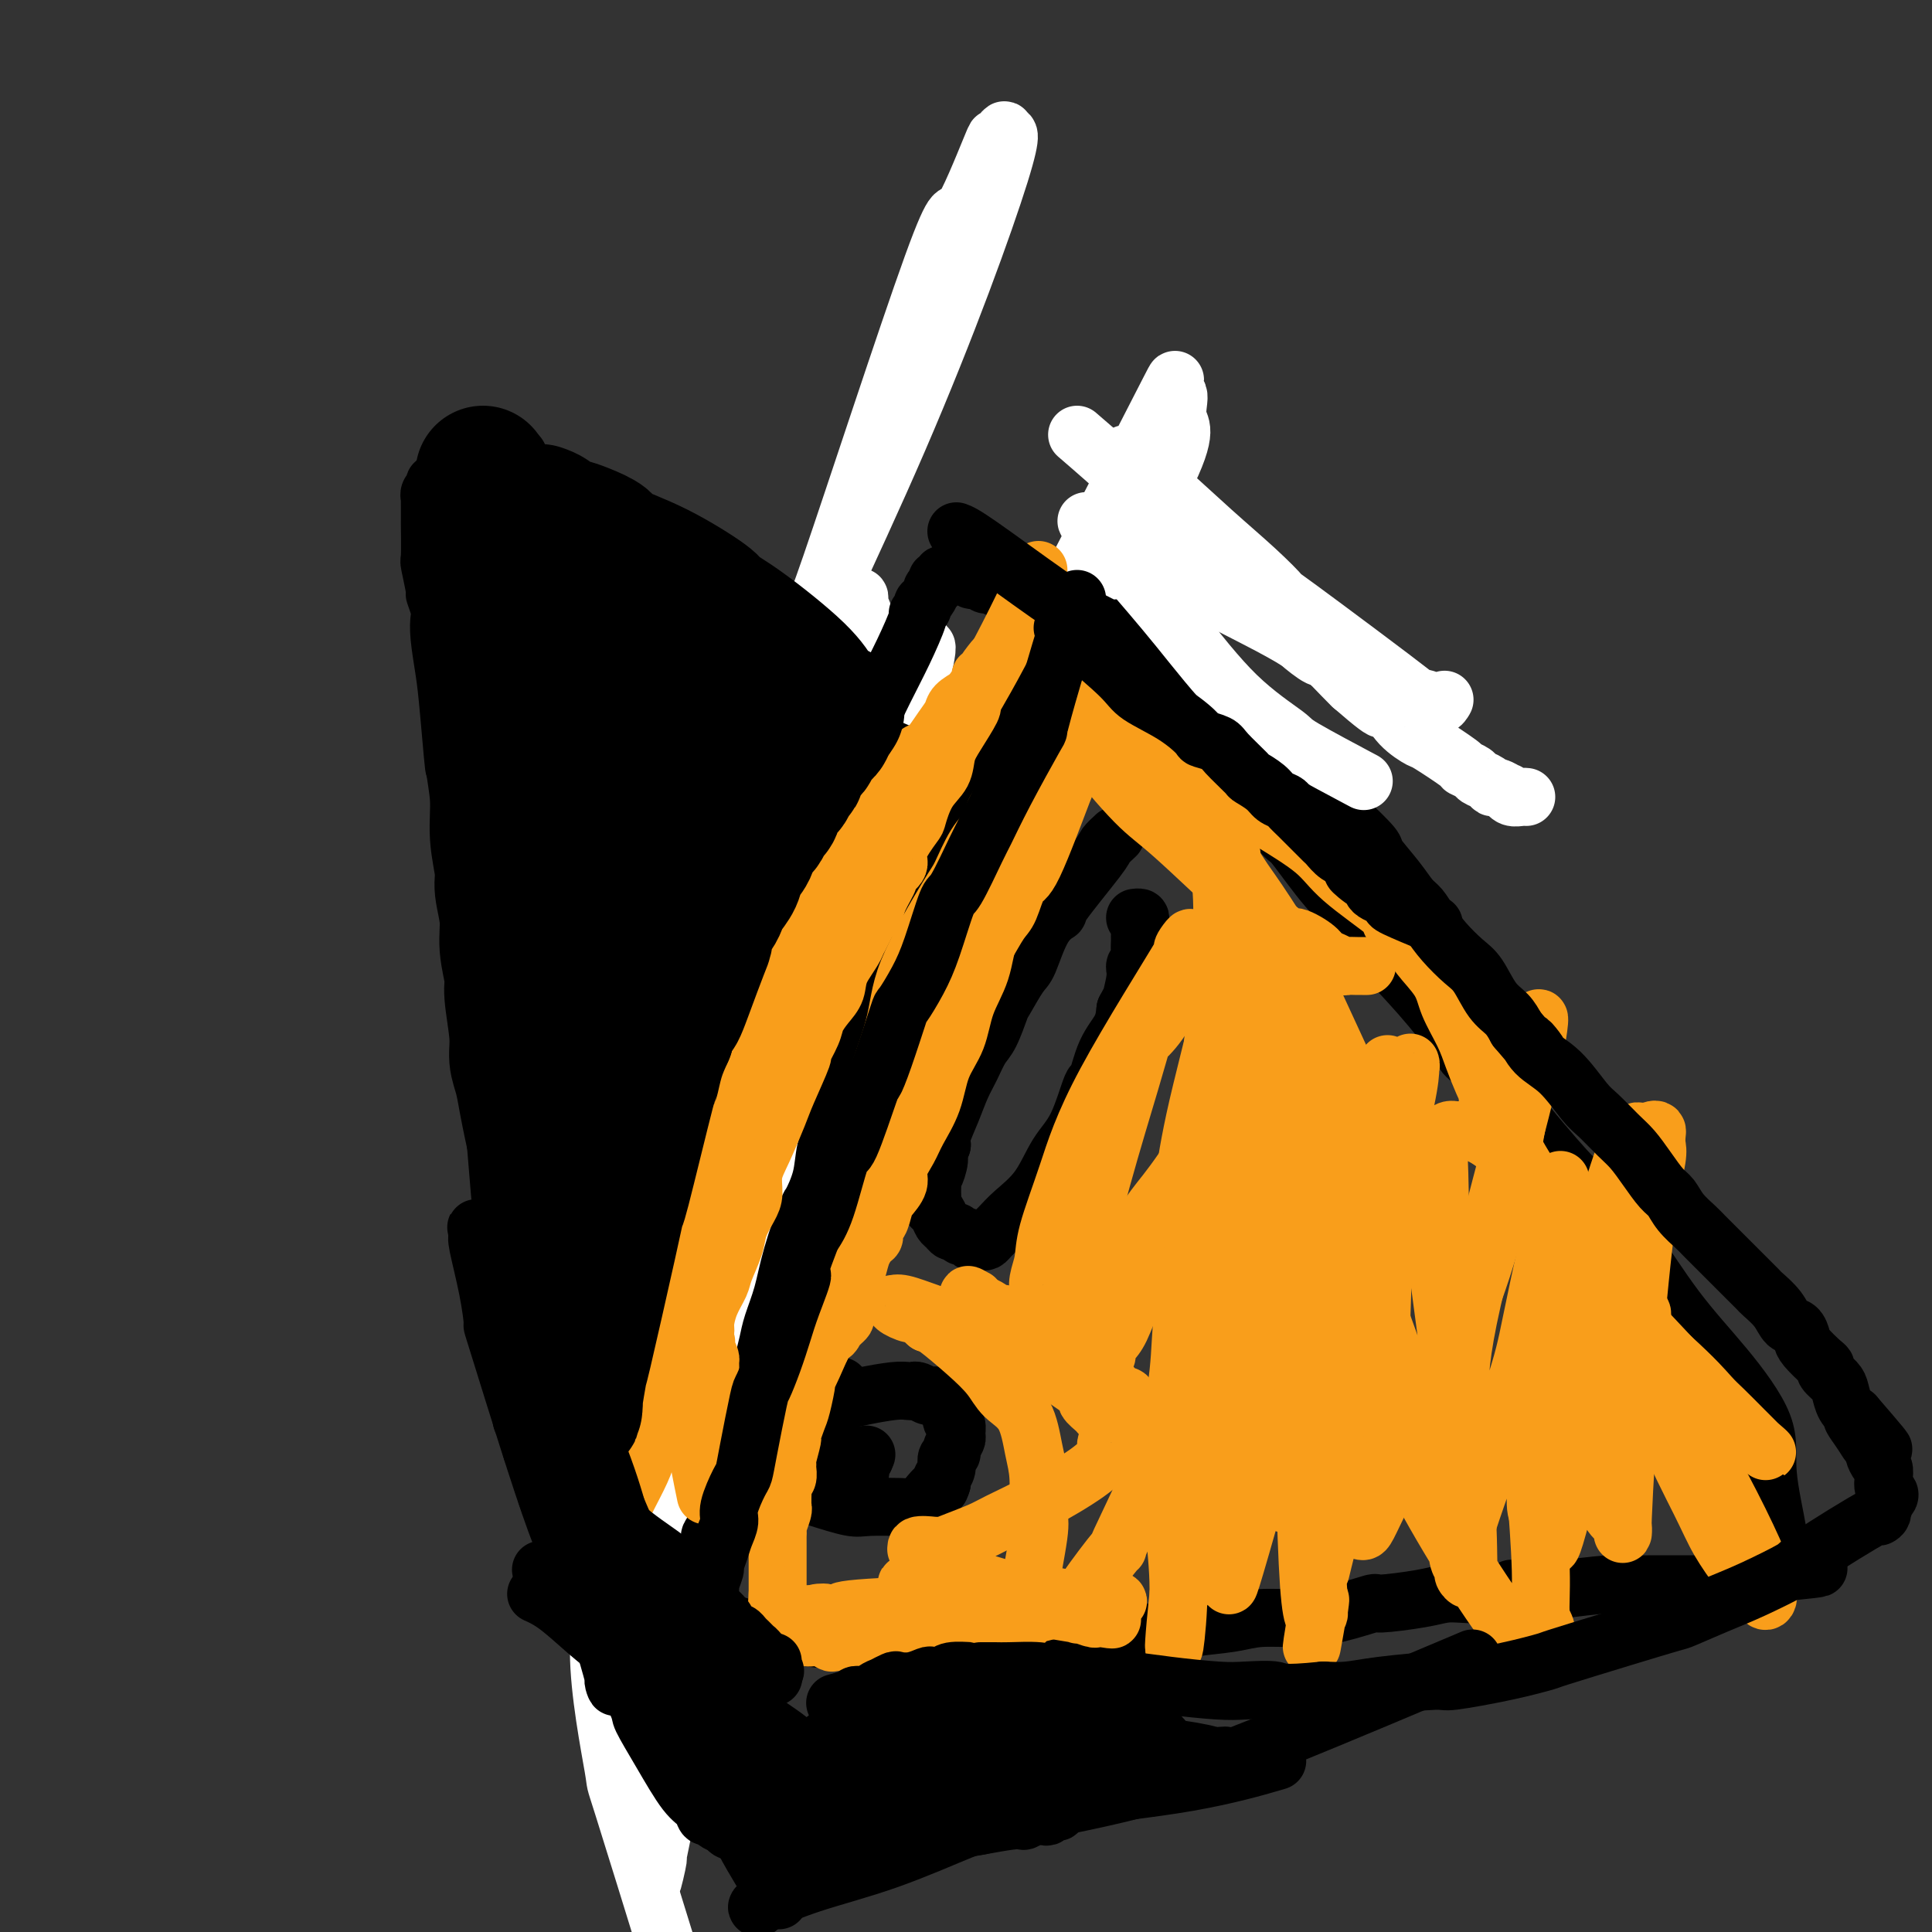 <svg viewBox='0 0 400 400' version='1.1' xmlns='http://www.w3.org/2000/svg' xmlns:xlink='http://www.w3.org/1999/xlink'><rect x="0" y="0" width="400" height="400" fill="#333333" stroke="none"/><g fill='none' stroke='#6D6E70' stroke-width='12' stroke-linecap='round' stroke-linejoin='round'><path d='M170,125c-0.509,0.983 -1.019,1.965 -2,5c-0.981,3.035 -2.434,8.122 -4,13c-1.566,4.878 -3.245,9.547 -4,12c-0.755,2.453 -0.588,2.690 -1,5c-0.412,2.310 -1.405,6.693 -2,9c-0.595,2.307 -0.792,2.537 -1,3c-0.208,0.463 -0.427,1.157 -1,4c-0.573,2.843 -1.502,7.833 -2,11c-0.498,3.167 -0.566,4.510 -1,6c-0.434,1.490 -1.233,3.128 -2,5c-0.767,1.872 -1.501,3.978 -2,6c-0.499,2.022 -0.764,3.959 -1,6c-0.236,2.041 -0.445,4.185 -1,6c-0.555,1.815 -1.457,3.300 -2,5c-0.543,1.700 -0.726,3.616 -1,5c-0.274,1.384 -0.638,2.236 -1,3c-0.362,0.764 -0.723,1.441 -1,3c-0.277,1.559 -0.469,4.001 -1,6c-0.531,1.999 -1.400,3.557 -2,6c-0.600,2.443 -0.931,5.773 -1,8c-0.069,2.227 0.123,3.351 0,5c-0.123,1.649 -0.562,3.825 -1,6'/><path d='M136,263c-0.184,2.922 0.357,0.726 0,3c-0.357,2.274 -1.613,9.019 -2,13c-0.387,3.981 0.093,5.198 0,7c-0.093,1.802 -0.761,4.189 -1,6c-0.239,1.811 -0.049,3.044 0,4c0.049,0.956 -0.043,1.633 0,4c0.043,2.367 0.222,6.422 0,9c-0.222,2.578 -0.844,3.678 -1,5c-0.156,1.322 0.155,2.866 0,4c-0.155,1.134 -0.777,1.859 -1,3c-0.223,1.141 -0.045,2.699 0,4c0.045,1.301 -0.041,2.344 0,3c0.041,0.656 0.208,0.925 0,2c-0.208,1.075 -0.792,2.955 -1,4c-0.208,1.045 -0.042,1.254 0,2c0.042,0.746 -0.041,2.030 0,3c0.041,0.970 0.207,1.626 0,2c-0.207,0.374 -0.786,0.468 -1,1c-0.214,0.532 -0.061,1.504 0,2c0.061,0.496 0.030,0.518 0,1c-0.030,0.482 -0.061,1.424 0,2c0.061,0.576 0.212,0.784 0,1c-0.212,0.216 -0.789,0.439 -1,1c-0.211,0.561 -0.057,1.461 0,2c0.057,0.539 0.015,0.718 0,1c-0.015,0.282 -0.004,0.667 0,1c0.004,0.333 0.001,0.615 0,1c-0.001,0.385 -0.000,0.873 0,1c0.000,0.127 0.000,-0.107 0,0c-0.000,0.107 -0.000,0.553 0,1'/><path d='M128,356c-1.233,14.630 -0.316,4.705 0,1c0.316,-3.705 0.029,-1.189 0,0c-0.029,1.189 0.198,1.051 0,1c-0.198,-0.051 -0.823,-0.014 0,0c0.823,0.014 3.092,0.004 4,0c0.908,-0.004 0.454,-0.002 0,0'/></g>
<g fill='none' stroke='#FFFFFF' stroke-width='12' stroke-linecap='round' stroke-linejoin='round'><path d='M129,326c-0.391,0.101 -0.783,0.202 0,-11c0.783,-11.202 2.740,-33.707 5,-50c2.260,-16.293 4.824,-26.373 11,-50c6.176,-23.627 15.964,-60.802 20,-76c4.036,-15.198 2.321,-8.418 7,-22c4.679,-13.582 15.754,-47.526 21,-62c5.246,-14.474 4.664,-9.477 6,-11c1.336,-1.523 4.590,-9.564 6,-13c1.410,-3.436 0.977,-2.265 1,-2c0.023,0.265 0.504,-0.375 1,-1c0.496,-0.625 1.007,-1.235 1,-1c-0.007,0.235 -0.534,1.316 0,1c0.534,-0.316 2.127,-2.028 -1,8c-3.127,10.028 -10.974,31.796 -21,55c-10.026,23.204 -22.232,47.843 -31,69c-8.768,21.157 -14.096,38.831 -18,55c-3.904,16.169 -6.382,30.831 -8,45c-1.618,14.169 -2.377,27.843 -3,34c-0.623,6.157 -1.109,4.795 -1,11c0.109,6.205 0.813,19.977 1,26c0.187,6.023 -0.142,4.296 0,7c0.142,2.704 0.756,9.839 1,14c0.244,4.161 0.120,5.347 0,7c-0.120,1.653 -0.234,3.771 0,5c0.234,1.229 0.817,1.567 1,2c0.183,0.433 -0.033,0.961 0,1c0.033,0.039 0.317,-0.413 0,0c-0.317,0.413 -1.233,1.689 2,-14c3.233,-15.689 10.617,-48.345 18,-81'/><path d='M148,272c10.651,-31.542 27.280,-62.897 45,-93c17.720,-30.103 36.533,-58.956 45,-74c8.467,-15.044 6.589,-16.280 6,-18c-0.589,-1.720 0.112,-3.923 0,-5c-0.112,-1.077 -1.037,-1.027 -1,-2c0.037,-0.973 1.036,-2.969 -1,1c-2.036,3.969 -7.108,13.903 -17,33c-9.892,19.097 -24.604,47.357 -37,74c-12.396,26.643 -22.474,51.668 -29,74c-6.526,22.332 -9.499,41.970 -12,55c-2.501,13.030 -4.530,19.452 -6,25c-1.470,5.548 -2.380,10.221 -3,14c-0.620,3.779 -0.951,6.664 -1,10c-0.049,3.336 0.185,7.124 0,10c-0.185,2.876 -0.789,4.842 -1,6c-0.211,1.158 -0.028,1.508 0,2c0.028,0.492 -0.099,1.125 0,1c0.099,-0.125 0.424,-1.008 0,1c-0.424,2.008 -1.598,6.907 0,-1c1.598,-7.907 5.966,-28.622 7,-36c1.034,-7.378 -1.267,-1.421 7,-39c8.267,-37.579 27.102,-118.696 34,-150c6.898,-31.304 1.860,-12.796 -1,-11c-2.860,1.796 -3.541,-13.121 -4,-19c-0.459,-5.879 -0.698,-2.722 -1,-2c-0.302,0.722 -0.669,-0.992 -1,-1c-0.331,-0.008 -0.625,1.688 0,0c0.625,-1.688 2.168,-6.762 -1,0c-3.168,6.762 -11.048,25.361 -17,43c-5.952,17.639 -9.976,34.320 -14,51'/><path d='M145,221c-3.844,17.387 -6.453,35.354 -8,45c-1.547,9.646 -2.033,10.971 -3,23c-0.967,12.029 -2.416,34.762 -3,47c-0.584,12.238 -0.303,13.981 0,15c0.303,1.019 0.628,1.314 1,3c0.372,1.686 0.793,4.762 2,8c1.207,3.238 3.202,6.640 4,8c0.798,1.360 0.399,0.680 0,0'/><path d='M191,139c1.412,-6.545 2.825,-13.090 -11,22c-13.825,35.090 -42.886,111.816 -54,146c-11.114,34.184 -4.279,25.827 -2,24c2.279,-1.827 0.003,2.875 0,11c-0.003,8.125 2.267,19.673 3,24c0.733,4.327 -0.072,1.434 2,8c2.072,6.566 7.021,22.590 9,29c1.979,6.410 0.990,3.205 0,0'/></g>
<g fill='none' stroke='#000000' stroke-width='12' stroke-linecap='round' stroke-linejoin='round'><path d='M225,129c-0.424,0.529 -0.849,1.058 -4,5c-3.151,3.942 -9.029,11.298 -14,18c-4.971,6.702 -9.035,12.749 -12,18c-2.965,5.251 -4.832,9.705 -6,12c-1.168,2.295 -1.637,2.430 -2,4c-0.363,1.570 -0.621,4.575 -1,6c-0.379,1.425 -0.878,1.272 -2,4c-1.122,2.728 -2.867,8.339 -4,12c-1.133,3.661 -1.656,5.373 -2,7c-0.344,1.627 -0.511,3.168 -1,5c-0.489,1.832 -1.301,3.956 -2,6c-0.699,2.044 -1.285,4.008 -2,6c-0.715,1.992 -1.560,4.011 -2,6c-0.440,1.989 -0.474,3.948 -1,6c-0.526,2.052 -1.545,4.198 -2,5c-0.455,0.802 -0.345,0.262 -1,2c-0.655,1.738 -2.073,5.756 -3,9c-0.927,3.244 -1.362,5.715 -2,8c-0.638,2.285 -1.480,4.386 -2,6c-0.520,1.614 -0.717,2.742 -1,4c-0.283,1.258 -0.652,2.645 -1,4c-0.348,1.355 -0.674,2.677 -1,4'/><path d='M157,286c-4.877,16.264 -2.069,6.924 -1,4c1.069,-2.924 0.399,0.569 0,3c-0.399,2.431 -0.526,3.799 -1,5c-0.474,1.201 -1.294,2.234 -2,4c-0.706,1.766 -1.299,4.264 -2,6c-0.701,1.736 -1.511,2.709 -2,4c-0.489,1.291 -0.656,2.899 -1,4c-0.344,1.101 -0.865,1.694 -1,2c-0.135,0.306 0.118,0.325 0,1c-0.118,0.675 -0.605,2.007 -1,3c-0.395,0.993 -0.698,1.646 -1,2c-0.302,0.354 -0.603,0.410 -1,1c-0.397,0.590 -0.891,1.716 -1,2c-0.109,0.284 0.167,-0.274 0,0c-0.167,0.274 -0.777,1.379 -1,2c-0.223,0.621 -0.058,0.758 0,1c0.058,0.242 0.008,0.590 0,1c-0.008,0.410 0.025,0.881 0,1c-0.025,0.119 -0.110,-0.115 0,0c0.110,0.115 0.413,0.580 1,1c0.587,0.420 1.457,0.796 2,1c0.543,0.204 0.760,0.236 3,1c2.240,0.764 6.504,2.258 10,3c3.496,0.742 6.225,0.731 9,1c2.775,0.269 5.598,0.818 9,1c3.402,0.182 7.384,-0.004 9,0c1.616,0.004 0.866,0.197 3,0c2.134,-0.197 7.151,-0.784 11,-1c3.849,-0.216 6.528,-0.062 9,0c2.472,0.062 4.736,0.031 7,0'/><path d='M215,339c8.410,-0.394 9.937,-0.880 13,-1c3.063,-0.120 7.664,0.126 11,0c3.336,-0.126 5.407,-0.624 8,-1c2.593,-0.376 5.708,-0.630 8,-1c2.292,-0.370 3.760,-0.855 6,-1c2.240,-0.145 5.253,0.049 8,0c2.747,-0.049 5.228,-0.343 8,-1c2.772,-0.657 5.835,-1.679 7,-2c1.165,-0.321 0.432,0.059 2,0c1.568,-0.059 5.438,-0.555 8,-1c2.562,-0.445 3.815,-0.837 5,-1c1.185,-0.163 2.300,-0.096 4,0c1.700,0.096 3.985,0.223 6,0c2.015,-0.223 3.761,-0.796 4,-1c0.239,-0.204 -1.028,-0.041 1,0c2.028,0.041 7.351,-0.042 9,0c1.649,0.042 -0.376,0.207 1,0c1.376,-0.207 6.153,-0.788 9,-1c2.847,-0.212 3.764,-0.057 5,0c1.236,0.057 2.792,0.015 4,0c1.208,-0.015 2.068,-0.004 3,0c0.932,0.004 1.934,0.002 3,0c1.066,-0.002 2.194,-0.005 3,0c0.806,0.005 1.290,0.016 2,0c0.710,-0.016 1.648,-0.061 3,0c1.352,0.061 3.119,0.226 4,0c0.881,-0.226 0.875,-0.844 1,-1c0.125,-0.156 0.380,0.150 1,0c0.620,-0.150 1.606,-0.757 2,-1c0.394,-0.243 0.197,-0.121 0,0'/><path d='M364,326c23.521,-2.190 7.823,-1.164 2,-1c-5.823,0.164 -1.771,-0.534 0,-1c1.771,-0.466 1.261,-0.700 1,-1c-0.261,-0.300 -0.274,-0.664 0,-1c0.274,-0.336 0.836,-0.643 1,-1c0.164,-0.357 -0.069,-0.766 0,-1c0.069,-0.234 0.441,-0.295 0,-3c-0.441,-2.705 -1.696,-8.054 -2,-12c-0.304,-3.946 0.344,-6.487 -1,-10c-1.344,-3.513 -4.680,-7.997 -8,-12c-3.320,-4.003 -6.625,-7.524 -10,-12c-3.375,-4.476 -6.820,-9.905 -9,-13c-2.180,-3.095 -3.093,-3.855 -5,-6c-1.907,-2.145 -4.806,-5.675 -6,-7c-1.194,-1.325 -0.682,-0.446 -3,-3c-2.318,-2.554 -7.467,-8.543 -10,-12c-2.533,-3.457 -2.449,-4.383 -4,-6c-1.551,-1.617 -4.738,-3.927 -6,-5c-1.262,-1.073 -0.599,-0.910 -2,-3c-1.401,-2.090 -4.866,-6.432 -8,-10c-3.134,-3.568 -5.936,-6.362 -8,-9c-2.064,-2.638 -3.389,-5.122 -5,-7c-1.611,-1.878 -3.507,-3.151 -6,-6c-2.493,-2.849 -5.584,-7.273 -7,-9c-1.416,-1.727 -1.157,-0.757 -3,-3c-1.843,-2.243 -5.790,-7.701 -8,-11c-2.210,-3.299 -2.685,-4.441 -3,-5c-0.315,-0.559 -0.469,-0.535 -1,-1c-0.531,-0.465 -1.437,-1.419 -2,-2c-0.563,-0.581 -0.781,-0.791 -1,-1'/><path d='M250,152c-18.217,-22.317 -6.261,-6.610 -2,-1c4.261,5.610 0.826,1.122 -1,-1c-1.826,-2.122 -2.044,-1.878 -2,-2c0.044,-0.122 0.348,-0.611 0,-1c-0.348,-0.389 -1.350,-0.678 -2,-1c-0.650,-0.322 -0.947,-0.677 -1,-1c-0.053,-0.323 0.139,-0.612 0,-1c-0.139,-0.388 -0.611,-0.874 -1,-1c-0.389,-0.126 -0.697,0.107 -1,0c-0.303,-0.107 -0.602,-0.554 -1,-1c-0.398,-0.446 -0.895,-0.889 -1,-1c-0.105,-0.111 0.182,0.111 0,0c-0.182,-0.111 -0.834,-0.554 -1,-1c-0.166,-0.446 0.155,-0.894 0,-1c-0.155,-0.106 -0.788,0.129 -1,0c-0.212,-0.129 -0.005,-0.622 0,-1c0.005,-0.378 -0.191,-0.640 0,-1c0.191,-0.360 0.769,-0.817 1,-1c0.231,-0.183 0.116,-0.091 0,0'/><path d='M233,131c-0.118,-0.520 -0.237,-1.039 -1,-1c-0.763,0.039 -2.171,0.638 -4,0c-1.829,-0.638 -4.078,-2.511 -5,-3c-0.922,-0.489 -0.518,0.407 -2,0c-1.482,-0.407 -4.852,-2.116 -7,-3c-2.148,-0.884 -3.074,-0.942 -4,-1'/><path d='M210,123c-3.978,-1.482 -2.423,-1.185 -2,-1c0.423,0.185 -0.286,0.260 -1,0c-0.714,-0.260 -1.434,-0.853 -2,-1c-0.566,-0.147 -0.978,0.153 -1,0c-0.022,-0.153 0.345,-0.759 0,-1c-0.345,-0.241 -1.403,-0.117 -2,0c-0.597,0.117 -0.734,0.228 -1,0c-0.266,-0.228 -0.663,-0.793 -1,-1c-0.337,-0.207 -0.616,-0.056 -1,0c-0.384,0.056 -0.872,0.015 -1,0c-0.128,-0.015 0.105,-0.005 0,0c-0.105,0.005 -0.549,0.005 -1,0c-0.451,-0.005 -0.910,-0.016 -1,0c-0.090,0.016 0.187,0.060 0,0c-0.187,-0.060 -0.839,-0.222 -1,0c-0.161,0.222 0.168,0.828 0,1c-0.168,0.172 -0.832,-0.091 -1,0c-0.168,0.091 0.161,0.535 0,1c-0.161,0.465 -0.813,0.950 -1,1c-0.187,0.050 0.089,-0.336 0,0c-0.089,0.336 -0.544,1.395 -1,2c-0.456,0.605 -0.915,0.756 -1,1c-0.085,0.244 0.203,0.579 0,1c-0.203,0.421 -0.899,0.927 -1,1c-0.101,0.073 0.392,-0.286 0,1c-0.392,1.286 -1.669,4.218 -3,7c-1.331,2.782 -2.718,5.416 -4,8c-1.282,2.584 -2.461,5.119 -3,6c-0.539,0.881 -0.440,0.109 -1,1c-0.560,0.891 -1.780,3.446 -3,6'/><path d='M176,156c-3.231,6.225 -1.810,3.287 -2,3c-0.190,-0.287 -1.992,2.078 -3,4c-1.008,1.922 -1.224,3.403 -2,5c-0.776,1.597 -2.114,3.311 -3,5c-0.886,1.689 -1.319,3.352 -2,5c-0.681,1.648 -1.609,3.283 -2,4c-0.391,0.717 -0.244,0.518 -1,2c-0.756,1.482 -2.415,4.644 -3,6c-0.585,1.356 -0.096,0.907 -1,3c-0.904,2.093 -3.201,6.729 -5,10c-1.799,3.271 -3.102,5.178 -4,7c-0.898,1.822 -1.392,3.560 -2,5c-0.608,1.440 -1.329,2.582 -2,4c-0.671,1.418 -1.290,3.113 -2,5c-0.710,1.887 -1.509,3.967 -2,5c-0.491,1.033 -0.673,1.021 -1,2c-0.327,0.979 -0.800,2.950 -2,6c-1.200,3.050 -3.128,7.180 -4,9c-0.872,1.820 -0.690,1.332 -1,2c-0.310,0.668 -1.114,2.494 -2,4c-0.886,1.506 -1.856,2.693 -2,3c-0.144,0.307 0.538,-0.266 0,1c-0.538,1.266 -2.294,4.372 -3,6c-0.706,1.628 -0.360,1.777 -1,3c-0.640,1.223 -2.265,3.521 -3,5c-0.735,1.479 -0.578,2.139 -1,3c-0.422,0.861 -1.422,1.921 -2,3c-0.578,1.079 -0.732,2.175 -1,3c-0.268,0.825 -0.648,1.379 -1,2c-0.352,0.621 -0.676,1.311 -1,2'/><path d='M115,283c-9.676,19.782 -3.367,5.738 -1,1c2.367,-4.738 0.793,-0.170 0,2c-0.793,2.170 -0.805,1.943 -1,2c-0.195,0.057 -0.574,0.397 -1,1c-0.426,0.603 -0.899,1.470 -1,2c-0.101,0.530 0.169,0.725 0,1c-0.169,0.275 -0.777,0.631 -1,1c-0.223,0.369 -0.060,0.751 0,1c0.060,0.249 0.018,0.366 0,1c-0.018,0.634 -0.013,1.787 0,2c0.013,0.213 0.034,-0.512 0,0c-0.034,0.512 -0.122,2.262 0,3c0.122,0.738 0.453,0.465 1,1c0.547,0.535 1.310,1.878 2,3c0.690,1.122 1.306,2.024 2,3c0.694,0.976 1.467,2.027 2,3c0.533,0.973 0.827,1.869 1,2c0.173,0.131 0.224,-0.504 2,1c1.776,1.504 5.278,5.148 7,7c1.722,1.852 1.666,1.911 2,2c0.334,0.089 1.058,0.209 2,1c0.942,0.791 2.100,2.253 3,3c0.900,0.747 1.540,0.780 2,1c0.460,0.220 0.739,0.627 1,1c0.261,0.373 0.503,0.711 1,1c0.497,0.289 1.249,0.528 2,1c0.751,0.472 1.500,1.178 2,2c0.500,0.822 0.750,1.760 1,2c0.250,0.240 0.500,-0.217 1,0c0.500,0.217 1.250,1.109 2,2'/><path d='M146,336c5.314,5.496 0.600,1.236 1,1c0.400,-0.236 5.915,3.552 9,6c3.085,2.448 3.738,3.557 4,4c0.262,0.443 0.131,0.222 0,0'/><path d='M231,173c-0.828,0.765 -1.656,1.530 -2,2c-0.344,0.470 -0.204,0.644 -2,3c-1.796,2.356 -5.530,6.893 -7,9c-1.470,2.107 -0.678,1.784 -1,2c-0.322,0.216 -1.759,0.971 -3,3c-1.241,2.029 -2.286,5.331 -3,7c-0.714,1.669 -1.097,1.705 -2,3c-0.903,1.295 -2.325,3.847 -3,5c-0.675,1.153 -0.604,0.905 -1,2c-0.396,1.095 -1.260,3.533 -2,5c-0.740,1.467 -1.354,1.961 -2,3c-0.646,1.039 -1.322,2.621 -2,4c-0.678,1.379 -1.357,2.555 -2,4c-0.643,1.445 -1.250,3.158 -2,5c-0.750,1.842 -1.643,3.812 -2,5c-0.357,1.188 -0.179,1.594 0,2'/><path d='M195,237c-3.491,7.554 -1.720,3.940 -1,3c0.720,-0.940 0.389,0.794 0,2c-0.389,1.206 -0.836,1.885 -1,2c-0.164,0.115 -0.045,-0.334 0,0c0.045,0.334 0.015,1.450 0,2c-0.015,0.550 -0.015,0.532 0,1c0.015,0.468 0.046,1.420 0,2c-0.046,0.580 -0.167,0.786 0,1c0.167,0.214 0.622,0.434 1,1c0.378,0.566 0.679,1.476 1,2c0.321,0.524 0.663,0.661 1,1c0.337,0.339 0.668,0.879 1,1c0.332,0.121 0.666,-0.178 1,0c0.334,0.178 0.667,0.832 1,1c0.333,0.168 0.667,-0.151 1,0c0.333,0.151 0.666,0.770 1,1c0.334,0.230 0.670,0.070 1,0c0.330,-0.070 0.656,-0.051 1,0c0.344,0.051 0.707,0.134 1,0c0.293,-0.134 0.517,-0.485 1,-1c0.483,-0.515 1.224,-1.192 2,-2c0.776,-0.808 1.588,-1.746 3,-3c1.412,-1.254 3.424,-2.825 5,-5c1.576,-2.175 2.714,-4.955 4,-7c1.286,-2.045 2.719,-3.355 4,-6c1.281,-2.645 2.410,-6.626 3,-8c0.590,-1.374 0.643,-0.142 1,-1c0.357,-0.858 1.019,-3.808 2,-6c0.981,-2.192 2.280,-3.626 3,-5c0.720,-1.374 0.860,-2.687 1,-4'/><path d='M233,209c2.946,-5.693 1.311,-1.426 1,-1c-0.311,0.426 0.701,-2.989 1,-5c0.299,-2.011 -0.116,-2.619 0,-3c0.116,-0.381 0.763,-0.535 1,-1c0.237,-0.465 0.063,-1.241 0,-2c-0.063,-0.759 -0.016,-1.499 0,-2c0.016,-0.501 0.001,-0.761 0,-1c-0.001,-0.239 0.014,-0.456 0,-1c-0.014,-0.544 -0.055,-1.414 0,-2c0.055,-0.586 0.207,-0.889 0,-1c-0.207,-0.111 -0.773,-0.032 -1,0c-0.227,0.032 -0.113,0.016 0,0'/><path d='M174,287c-0.370,1.548 -0.740,3.096 -1,4c-0.260,0.904 -0.411,1.163 -1,3c-0.589,1.837 -1.618,5.252 -2,7c-0.382,1.748 -0.118,1.830 0,2c0.118,0.170 0.088,0.427 0,1c-0.088,0.573 -0.235,1.463 0,2c0.235,0.537 0.851,0.722 1,1c0.149,0.278 -0.168,0.649 0,1c0.168,0.351 0.819,0.683 1,1c0.181,0.317 -0.110,0.618 0,1c0.110,0.382 0.622,0.844 1,1c0.378,0.156 0.622,0.005 1,0c0.378,-0.005 0.890,0.135 1,0c0.110,-0.135 -0.182,-0.547 0,-1c0.182,-0.453 0.837,-0.948 1,-1c0.163,-0.052 -0.166,0.338 0,0c0.166,-0.338 0.828,-1.404 1,-2c0.172,-0.596 -0.147,-0.720 0,-1c0.147,-0.280 0.761,-0.714 1,-1c0.239,-0.286 0.103,-0.423 0,-1c-0.103,-0.577 -0.172,-1.593 0,-2c0.172,-0.407 0.586,-0.203 1,0'/><path d='M179,302c0.667,-1.500 0.333,-0.750 0,0'/><path d='M173,291c0.552,-0.340 1.104,-0.679 2,-1c0.896,-0.321 2.137,-0.623 4,-1c1.863,-0.377 4.348,-0.829 6,-1c1.652,-0.171 2.470,-0.060 3,0c0.530,0.060 0.772,0.068 1,0c0.228,-0.068 0.442,-0.212 1,0c0.558,0.212 1.460,0.779 2,1c0.540,0.221 0.718,0.097 1,0c0.282,-0.097 0.668,-0.168 1,0c0.332,0.168 0.610,0.574 1,1c0.390,0.426 0.893,0.873 1,1c0.107,0.127 -0.182,-0.064 0,0c0.182,0.064 0.834,0.383 1,1c0.166,0.617 -0.156,1.531 0,2c0.156,0.469 0.789,0.493 1,1c0.211,0.507 -0.000,1.497 0,2c0.000,0.503 0.211,0.519 0,1c-0.211,0.481 -0.845,1.428 -1,2c-0.155,0.572 0.168,0.769 0,1c-0.168,0.231 -0.829,0.495 -1,1c-0.171,0.505 0.146,1.251 0,2c-0.146,0.749 -0.756,1.500 -1,2c-0.244,0.500 -0.122,0.750 0,1'/><path d='M195,307c-0.585,1.978 -0.549,0.922 -1,1c-0.451,0.078 -1.391,1.290 -2,2c-0.609,0.710 -0.888,0.917 -1,1c-0.112,0.083 -0.056,0.041 0,0'/><path d='M169,310c2.685,0.845 5.369,1.690 7,2c1.631,0.310 2.208,0.083 4,0c1.792,-0.083 4.798,-0.024 6,0c1.202,0.024 0.601,0.012 0,0'/><path d='M108,294c0.203,-0.113 0.405,-0.227 0,-4c-0.405,-3.773 -1.418,-11.206 -2,-17c-0.582,-5.794 -0.734,-9.951 -1,-13c-0.266,-3.049 -0.644,-4.992 -1,-8c-0.356,-3.008 -0.688,-7.081 -1,-11c-0.312,-3.919 -0.604,-7.686 -1,-11c-0.396,-3.314 -0.895,-6.177 -1,-8c-0.105,-1.823 0.183,-2.605 0,-4c-0.183,-1.395 -0.836,-3.402 -1,-5c-0.164,-1.598 0.162,-2.786 0,-5c-0.162,-2.214 -0.813,-5.453 -1,-8c-0.187,-2.547 0.090,-4.402 0,-6c-0.090,-1.598 -0.545,-2.939 -1,-5c-0.455,-2.061 -0.909,-4.842 -1,-7c-0.091,-2.158 0.182,-3.692 0,-6c-0.182,-2.308 -0.818,-5.391 -1,-7c-0.182,-1.609 0.091,-1.746 0,-3c-0.091,-1.254 -0.545,-3.627 -1,-6'/><path d='M95,160c-2.189,-20.696 -1.161,-5.436 -1,-2c0.161,3.436 -0.544,-4.950 -1,-10c-0.456,-5.050 -0.662,-6.762 -1,-9c-0.338,-2.238 -0.808,-5.001 -1,-7c-0.192,-1.999 -0.108,-3.234 0,-4c0.108,-0.766 0.239,-1.065 0,-2c-0.239,-0.935 -0.849,-2.507 -1,-3c-0.151,-0.493 0.156,0.094 0,-1c-0.156,-1.094 -0.774,-3.870 -1,-5c-0.226,-1.130 -0.061,-0.616 0,-2c0.061,-1.384 0.016,-4.666 0,-6c-0.016,-1.334 -0.004,-0.721 0,-1c0.004,-0.279 -0.000,-1.451 0,-2c0.000,-0.549 0.004,-0.476 0,-1c-0.004,-0.524 -0.016,-1.647 0,-2c0.016,-0.353 0.061,0.063 0,0c-0.061,-0.063 -0.229,-0.607 0,-1c0.229,-0.393 0.855,-0.637 1,-1c0.145,-0.363 -0.191,-0.847 0,-1c0.191,-0.153 0.909,0.025 1,0c0.091,-0.025 -0.444,-0.253 1,0c1.444,0.253 4.868,0.986 8,2c3.132,1.014 5.971,2.309 8,3c2.029,0.691 3.249,0.780 4,1c0.751,0.220 1.034,0.573 2,1c0.966,0.427 2.615,0.929 5,2c2.385,1.071 5.505,2.710 8,4c2.495,1.290 4.364,2.232 6,3c1.636,0.768 3.039,1.362 4,2c0.961,0.638 1.481,1.319 2,2'/><path d='M139,120c4.730,2.767 3.054,2.683 3,3c-0.054,0.317 1.515,1.034 3,2c1.485,0.966 2.887,2.181 4,3c1.113,0.819 1.938,1.242 3,2c1.062,0.758 2.360,1.851 4,3c1.640,1.149 3.624,2.353 5,3c1.376,0.647 2.146,0.737 3,1c0.854,0.263 1.791,0.700 2,1c0.209,0.300 -0.309,0.461 0,1c0.309,0.539 1.445,1.454 2,2c0.555,0.546 0.530,0.724 1,1c0.470,0.276 1.435,0.651 2,1c0.565,0.349 0.729,0.671 1,1c0.271,0.329 0.650,0.666 1,1c0.350,0.334 0.670,0.666 1,1c0.330,0.334 0.669,0.670 1,1c0.331,0.330 0.656,0.653 1,1c0.344,0.347 0.709,0.718 1,1c0.291,0.282 0.508,0.476 1,1c0.492,0.524 1.259,1.378 2,2c0.741,0.622 1.456,1.012 1,1c-0.456,-0.012 -2.084,-0.426 1,1c3.084,1.426 10.881,4.693 14,6c3.119,1.307 1.559,0.653 0,0'/><path d='M92,106c0.263,0.429 0.525,0.858 2,4c1.475,3.142 4.161,8.997 7,18c2.839,9.003 5.829,21.155 8,28c2.171,6.845 3.522,8.383 5,15c1.478,6.617 3.083,18.314 4,23c0.917,4.686 1.145,2.360 2,7c0.855,4.640 2.338,16.246 3,21c0.662,4.754 0.503,2.655 1,6c0.497,3.345 1.650,12.132 2,16c0.350,3.868 -0.104,2.815 0,4c0.104,1.185 0.764,4.608 1,6c0.236,1.392 0.046,0.755 0,1c-0.046,0.245 0.052,1.374 0,2c-0.052,0.626 -0.255,0.750 0,1c0.255,0.250 0.968,0.624 1,1c0.032,0.376 -0.616,0.752 -1,1c-0.384,0.248 -0.505,0.369 0,1c0.505,0.631 1.637,1.773 0,-1c-1.637,-2.773 -6.043,-9.460 -10,-18c-3.957,-8.540 -7.467,-18.935 -9,-23c-1.533,-4.065 -1.091,-1.802 -3,-9c-1.909,-7.198 -6.169,-23.857 -8,-34c-1.831,-10.143 -1.233,-13.770 -1,-18c0.233,-4.230 0.101,-9.062 0,-12c-0.101,-2.938 -0.172,-3.982 0,-7c0.172,-3.018 0.586,-8.009 1,-13'/><path d='M97,126c-0.004,-8.035 -0.015,-3.124 0,-2c0.015,1.124 0.056,-1.541 0,-3c-0.056,-1.459 -0.208,-1.714 0,-2c0.208,-0.286 0.777,-0.604 1,-1c0.223,-0.396 0.102,-0.872 0,-1c-0.102,-0.128 -0.183,0.090 0,0c0.183,-0.090 0.630,-0.488 1,0c0.370,0.488 0.664,1.863 1,10c0.336,8.137 0.714,23.035 1,29c0.286,5.965 0.480,2.997 1,12c0.520,9.003 1.366,29.977 2,39c0.634,9.023 1.055,6.096 2,10c0.945,3.904 2.415,14.640 3,19c0.585,4.360 0.286,2.343 1,4c0.714,1.657 2.440,6.987 3,9c0.560,2.013 -0.046,0.709 0,1c0.046,0.291 0.744,2.176 1,3c0.256,0.824 0.070,0.586 0,1c-0.070,0.414 -0.026,1.481 0,2c0.026,0.519 0.032,0.489 0,0c-0.032,-0.489 -0.104,-1.438 0,0c0.104,1.438 0.383,5.263 0,-1c-0.383,-6.263 -1.427,-22.616 -2,-34c-0.573,-11.384 -0.674,-17.801 0,-28c0.674,-10.199 2.124,-24.181 3,-30c0.876,-5.819 1.177,-3.473 1,-5c-0.177,-1.527 -0.831,-6.925 -1,-10c-0.169,-3.075 0.147,-3.828 0,-5c-0.147,-1.172 -0.756,-2.763 -1,-4c-0.244,-1.237 -0.122,-2.118 0,-3'/><path d='M114,136c0.059,-18.659 0.207,-5.306 0,-1c-0.207,4.306 -0.770,-0.434 -1,-2c-0.230,-1.566 -0.128,0.044 0,0c0.128,-0.044 0.283,-1.741 0,-2c-0.283,-0.259 -1.004,0.921 -1,0c0.004,-0.921 0.732,-3.944 0,1c-0.732,4.944 -2.924,17.856 -4,28c-1.076,10.144 -1.037,17.519 0,28c1.037,10.481 3.070,24.067 4,30c0.930,5.933 0.757,4.211 2,9c1.243,4.789 3.903,16.089 5,21c1.097,4.911 0.633,3.435 1,4c0.367,0.565 1.566,3.172 2,4c0.434,0.828 0.102,-0.122 0,0c-0.102,0.122 0.027,1.318 0,2c-0.027,0.682 -0.209,0.852 0,1c0.209,0.148 0.809,0.276 1,1c0.191,0.724 -0.029,2.045 0,-1c0.029,-3.045 0.305,-10.457 0,-16c-0.305,-5.543 -1.192,-9.216 -2,-18c-0.808,-8.784 -1.536,-22.679 -2,-30c-0.464,-7.321 -0.664,-8.067 -1,-12c-0.336,-3.933 -0.807,-11.052 -1,-15c-0.193,-3.948 -0.108,-4.726 -1,-11c-0.892,-6.274 -2.760,-18.045 -4,-27c-1.240,-8.955 -1.852,-15.096 -2,-18c-0.148,-2.904 0.166,-2.572 0,-4c-0.166,-1.428 -0.814,-4.615 -1,-6c-0.186,-1.385 0.090,-0.967 0,-1c-0.090,-0.033 -0.545,-0.516 -1,-1'/><path d='M108,100c-1.392,-10.708 -0.370,-3.477 0,-1c0.370,2.477 0.090,0.199 0,-1c-0.090,-1.199 0.010,-1.318 0,-1c-0.010,0.318 -0.131,1.072 0,1c0.131,-0.072 0.513,-0.970 1,0c0.487,0.970 1.078,3.809 2,11c0.922,7.191 2.173,18.734 3,29c0.827,10.266 1.230,19.254 2,28c0.770,8.746 1.909,17.250 3,24c1.091,6.750 2.135,11.745 3,16c0.865,4.255 1.551,7.769 2,10c0.449,2.231 0.660,3.179 1,4c0.340,0.821 0.809,1.515 1,2c0.191,0.485 0.104,0.760 0,1c-0.104,0.240 -0.224,0.446 0,1c0.224,0.554 0.794,1.455 1,2c0.206,0.545 0.048,0.733 0,1c-0.048,0.267 0.012,0.614 0,1c-0.012,0.386 -0.097,0.811 0,0c0.097,-0.811 0.377,-2.857 0,-11c-0.377,-8.143 -1.411,-22.384 -2,-34c-0.589,-11.616 -0.732,-20.608 -1,-26c-0.268,-5.392 -0.661,-7.185 -1,-9c-0.339,-1.815 -0.626,-3.652 -1,-5c-0.374,-1.348 -0.836,-2.207 -1,-3c-0.164,-0.793 -0.030,-1.519 0,-2c0.030,-0.481 -0.044,-0.717 0,-1c0.044,-0.283 0.208,-0.612 0,-1c-0.208,-0.388 -0.787,-0.835 -1,-1c-0.213,-0.165 -0.061,-0.047 0,0c0.061,0.047 0.030,0.024 0,0'/><path d='M120,135c-0.176,-6.561 2.885,22.536 4,35c1.115,12.464 0.285,8.295 1,14c0.715,5.705 2.976,21.283 4,28c1.024,6.717 0.810,4.574 1,5c0.190,0.426 0.783,3.420 1,5c0.217,1.580 0.058,1.746 0,2c-0.058,0.254 -0.015,0.596 0,1c0.015,0.404 0.001,0.870 0,1c-0.001,0.130 0.010,-0.074 0,0c-0.010,0.074 -0.041,0.427 0,-1c0.041,-1.427 0.156,-4.634 0,-15c-0.156,-10.366 -0.581,-27.889 -1,-38c-0.419,-10.111 -0.830,-12.808 -1,-15c-0.170,-2.192 -0.098,-3.880 0,-5c0.098,-1.120 0.222,-1.673 0,-3c-0.222,-1.327 -0.791,-3.429 -1,-4c-0.209,-0.571 -0.058,0.389 0,0c0.058,-0.389 0.022,-2.127 0,-3c-0.022,-0.873 -0.030,-0.883 0,-1c0.030,-0.117 0.099,-0.342 0,-1c-0.099,-0.658 -0.366,-1.748 0,0c0.366,1.748 1.366,6.333 2,14c0.634,7.667 0.902,18.417 2,27c1.098,8.583 3.025,15.000 4,19c0.975,4.000 0.997,5.584 2,9c1.003,3.416 2.987,8.664 4,11c1.013,2.336 1.055,1.760 1,2c-0.055,0.240 -0.207,1.295 0,2c0.207,0.705 0.773,1.058 1,1c0.227,-0.058 0.113,-0.529 0,-1'/><path d='M144,224c1.286,2.362 -1.498,-13.234 -3,-24c-1.502,-10.766 -1.723,-16.701 -2,-23c-0.277,-6.299 -0.610,-12.962 -1,-16c-0.390,-3.038 -0.837,-2.450 -1,-3c-0.163,-0.550 -0.043,-2.238 0,-4c0.043,-1.762 0.008,-3.600 0,-5c-0.008,-1.400 0.013,-2.364 0,-3c-0.013,-0.636 -0.058,-0.944 0,-1c0.058,-0.056 0.218,0.139 0,0c-0.218,-0.139 -0.816,-0.611 -1,-1c-0.184,-0.389 0.046,-0.695 0,-1c-0.046,-0.305 -0.369,-0.608 0,1c0.369,1.608 1.431,5.126 3,11c1.569,5.874 3.644,14.104 5,20c1.356,5.896 1.993,9.458 3,13c1.007,3.542 2.385,7.065 3,9c0.615,1.935 0.467,2.282 1,3c0.533,0.718 1.747,1.806 2,2c0.253,0.194 -0.454,-0.506 0,1c0.454,1.506 2.071,5.217 0,0c-2.071,-5.217 -7.830,-19.362 -11,-27c-3.170,-7.638 -3.752,-8.769 -5,-12c-1.248,-3.231 -3.161,-8.564 -4,-11c-0.839,-2.436 -0.602,-1.977 -1,-3c-0.398,-1.023 -1.430,-3.528 -2,-5c-0.570,-1.472 -0.679,-1.910 -1,-3c-0.321,-1.090 -0.856,-2.832 -1,-4c-0.144,-1.168 0.102,-1.762 0,-2c-0.102,-0.238 -0.551,-0.119 -1,0'/><path d='M127,136c-4.039,-10.612 -1.135,-4.143 0,-2c1.135,2.143 0.502,-0.040 0,-1c-0.502,-0.960 -0.871,-0.698 -1,-1c-0.129,-0.302 -0.018,-1.169 0,-1c0.018,0.169 -0.059,1.375 0,1c0.059,-0.375 0.253,-2.329 1,1c0.747,3.329 2.046,11.942 4,19c1.954,7.058 4.562,12.559 6,18c1.438,5.441 1.707,10.820 2,14c0.293,3.180 0.610,4.161 1,5c0.390,0.839 0.854,1.536 1,2c0.146,0.464 -0.026,0.695 0,1c0.026,0.305 0.249,0.684 0,1c-0.249,0.316 -0.970,0.569 -1,1c-0.030,0.431 0.631,1.040 -1,-1c-1.631,-2.040 -5.555,-6.728 -9,-14c-3.445,-7.272 -6.412,-17.129 -8,-24c-1.588,-6.871 -1.799,-10.758 -2,-13c-0.201,-2.242 -0.393,-2.840 -1,-5c-0.607,-2.160 -1.631,-5.882 -2,-8c-0.369,-2.118 -0.085,-2.633 0,-3c0.085,-0.367 -0.031,-0.585 0,-1c0.031,-0.415 0.208,-1.025 0,-2c-0.208,-0.975 -0.802,-2.313 -1,-3c-0.198,-0.687 0.001,-0.722 0,-1c-0.001,-0.278 -0.202,-0.798 0,-1c0.202,-0.202 0.807,-0.085 1,0c0.193,0.085 -0.025,0.138 0,0c0.025,-0.138 0.293,-0.468 3,2c2.707,2.468 7.854,7.734 13,13'/><path d='M133,133c4.313,4.242 6.595,8.348 9,12c2.405,3.652 4.934,6.850 6,8c1.066,1.150 0.669,0.250 1,1c0.331,0.750 1.389,3.148 2,4c0.611,0.852 0.773,0.157 1,0c0.227,-0.157 0.519,0.223 1,1c0.481,0.777 1.153,1.949 1,2c-0.153,0.051 -1.129,-1.021 -1,-1c0.129,0.021 1.362,1.133 -2,-3c-3.362,-4.133 -11.320,-13.513 -15,-18c-3.680,-4.487 -3.081,-4.082 -3,-4c0.081,0.082 -0.357,-0.160 -1,-1c-0.643,-0.840 -1.492,-2.277 -2,-3c-0.508,-0.723 -0.675,-0.731 -1,-1c-0.325,-0.269 -0.808,-0.797 -1,-1c-0.192,-0.203 -0.095,-0.080 0,0c0.095,0.080 0.186,0.118 0,0c-0.186,-0.118 -0.649,-0.393 1,1c1.649,1.393 5.409,4.455 9,8c3.591,3.545 7.014,7.575 10,11c2.986,3.425 5.534,6.245 7,8c1.466,1.755 1.851,2.446 3,4c1.149,1.554 3.061,3.972 4,5c0.939,1.028 0.904,0.668 1,1c0.096,0.332 0.323,1.357 1,2c0.677,0.643 1.806,0.904 1,1c-0.806,0.096 -3.546,0.026 -6,-1c-2.454,-1.026 -4.622,-3.007 -6,-4c-1.378,-0.993 -1.965,-0.998 -3,-2c-1.035,-1.002 -2.517,-3.001 -4,-5'/><path d='M146,158c-2.112,-1.743 -0.891,-0.599 -1,-1c-0.109,-0.401 -1.547,-2.346 -2,-3c-0.453,-0.654 0.079,-0.017 0,0c-0.079,0.017 -0.769,-0.586 -1,-1c-0.231,-0.414 -0.002,-0.640 0,-1c0.002,-0.360 -0.222,-0.854 0,-1c0.222,-0.146 0.889,0.056 1,0c0.111,-0.056 -0.335,-0.370 1,0c1.335,0.370 4.452,1.423 6,2c1.548,0.577 1.529,0.678 2,1c0.471,0.322 1.433,0.867 2,1c0.567,0.133 0.738,-0.145 1,0c0.262,0.145 0.613,0.714 1,1c0.387,0.286 0.810,0.290 1,0c0.190,-0.290 0.149,-0.874 0,-1c-0.149,-0.126 -0.404,0.204 -1,-1c-0.596,-1.204 -1.533,-3.943 -2,-5c-0.467,-1.057 -0.463,-0.432 -1,-1c-0.537,-0.568 -1.613,-2.330 -2,-3c-0.387,-0.670 -0.084,-0.247 0,0c0.084,0.247 -0.051,0.318 0,0c0.051,-0.318 0.289,-1.024 1,-1c0.711,0.024 1.896,0.777 4,1c2.104,0.223 5.127,-0.084 7,0c1.873,0.084 2.595,0.559 3,1c0.405,0.441 0.494,0.850 1,1c0.506,0.150 1.430,0.043 2,0c0.570,-0.043 0.785,-0.021 1,0'/><path d='M170,147c2.930,0.296 0.756,0.035 0,0c-0.756,-0.035 -0.094,0.157 0,0c0.094,-0.157 -0.380,-0.662 -1,-1c-0.620,-0.338 -1.384,-0.507 -2,-1c-0.616,-0.493 -1.083,-1.309 -2,-2c-0.917,-0.691 -2.284,-1.257 -3,-2c-0.716,-0.743 -0.780,-1.664 -1,-2c-0.220,-0.336 -0.595,-0.087 -1,0c-0.405,0.087 -0.840,0.012 -1,0c-0.160,-0.012 -0.044,0.038 0,0c0.044,-0.038 0.016,-0.163 0,0c-0.016,0.163 -0.020,0.616 0,1c0.020,0.384 0.065,0.699 0,1c-0.065,0.301 -0.241,0.589 0,1c0.241,0.411 0.900,0.945 1,1c0.100,0.055 -0.358,-0.370 0,0c0.358,0.370 1.531,1.534 2,2c0.469,0.466 0.235,0.233 0,0'/></g>
<g fill='none' stroke='#F99E1B' stroke-width='12' stroke-linecap='round' stroke-linejoin='round'><path d='M215,118c-0.308,1.011 -0.616,2.022 -2,5c-1.384,2.978 -3.844,7.924 -6,12c-2.156,4.076 -4.007,7.282 -5,9c-0.993,1.718 -1.129,1.947 -1,2c0.129,0.053 0.523,-0.070 0,1c-0.523,1.070 -1.962,3.334 -3,5c-1.038,1.666 -1.676,2.733 -2,4c-0.324,1.267 -0.333,2.734 -1,4c-0.667,1.266 -1.991,2.331 -3,4c-1.009,1.669 -1.704,3.943 -2,5c-0.296,1.057 -0.193,0.896 -1,2c-0.807,1.104 -2.524,3.471 -3,5c-0.476,1.529 0.290,2.220 0,3c-0.290,0.780 -1.636,1.648 -2,2c-0.364,0.352 0.253,0.187 0,1c-0.253,0.813 -1.376,2.603 -2,4c-0.624,1.397 -0.750,2.399 -1,3c-0.250,0.601 -0.625,0.800 -1,1'/><path d='M180,190c-6.140,12.277 -3.991,6.969 -3,5c0.991,-1.969 0.822,-0.599 0,1c-0.822,1.599 -2.299,3.427 -3,5c-0.701,1.573 -0.627,2.892 -1,4c-0.373,1.108 -1.193,2.003 -2,3c-0.807,0.997 -1.599,2.094 -2,3c-0.401,0.906 -0.410,1.621 -1,3c-0.590,1.379 -1.761,3.421 -2,4c-0.239,0.579 0.454,-0.306 0,1c-0.454,1.306 -2.054,4.804 -3,7c-0.946,2.196 -1.236,3.090 -2,5c-0.764,1.910 -2.002,4.836 -3,7c-0.998,2.164 -1.758,3.568 -2,5c-0.242,1.432 0.033,2.894 0,4c-0.033,1.106 -0.375,1.856 -1,3c-0.625,1.144 -1.533,2.682 -2,4c-0.467,1.318 -0.493,2.416 -1,4c-0.507,1.584 -1.494,3.655 -2,5c-0.506,1.345 -0.531,1.964 -1,3c-0.469,1.036 -1.383,2.489 -2,4c-0.617,1.511 -0.939,3.080 -1,4c-0.061,0.920 0.138,1.191 0,2c-0.138,0.809 -0.614,2.156 -1,3c-0.386,0.844 -0.680,1.184 -1,2c-0.320,0.816 -0.664,2.107 -1,3c-0.336,0.893 -0.665,1.389 -1,2c-0.335,0.611 -0.678,1.339 -1,2c-0.322,0.661 -0.625,1.255 -1,2c-0.375,0.745 -0.821,1.641 -1,2c-0.179,0.359 -0.089,0.179 0,0'/><path d='M139,292c-4.416,11.935 -1.957,4.771 -1,2c0.957,-2.771 0.412,-1.149 0,0c-0.412,1.149 -0.689,1.825 -1,2c-0.311,0.175 -0.655,-0.149 -1,0c-0.345,0.149 -0.692,0.773 -1,1c-0.308,0.227 -0.577,0.058 -1,0c-0.423,-0.058 -1.001,-0.003 -1,0c0.001,0.003 0.579,-0.045 0,-2c-0.579,-1.955 -2.316,-5.817 -3,-8c-0.684,-2.183 -0.315,-2.687 0,-6c0.315,-3.313 0.578,-9.436 1,-14c0.422,-4.564 1.005,-7.571 2,-11c0.995,-3.429 2.401,-7.280 4,-12c1.599,-4.720 3.389,-10.308 5,-14c1.611,-3.692 3.042,-5.487 4,-7c0.958,-1.513 1.443,-2.742 2,-4c0.557,-1.258 1.186,-2.544 2,-4c0.814,-1.456 1.812,-3.082 3,-5c1.188,-1.918 2.566,-4.127 4,-6c1.434,-1.873 2.924,-3.409 4,-5c1.076,-1.591 1.737,-3.236 3,-5c1.263,-1.764 3.129,-3.647 5,-6c1.871,-2.353 3.746,-5.177 6,-9c2.254,-3.823 4.886,-8.644 7,-12c2.114,-3.356 3.708,-5.245 5,-7c1.292,-1.755 2.281,-3.376 3,-4c0.719,-0.624 1.168,-0.250 2,-1c0.832,-0.750 2.048,-2.624 3,-4c0.952,-1.376 1.641,-2.255 2,-3c0.359,-0.745 0.388,-1.356 1,-2c0.612,-0.644 1.806,-1.322 3,-2'/><path d='M201,144c3.099,-3.678 1.346,-1.374 1,-1c-0.346,0.374 0.715,-1.183 1,-2c0.285,-0.817 -0.206,-0.894 0,-1c0.206,-0.106 1.109,-0.242 1,0c-0.109,0.242 -1.231,0.863 0,-1c1.231,-1.863 4.815,-6.211 -1,2c-5.815,8.211 -21.031,28.981 -27,37c-5.969,8.019 -2.693,3.286 -5,9c-2.307,5.714 -10.197,21.875 -13,28c-2.803,6.125 -0.518,2.214 -2,6c-1.482,3.786 -6.730,15.267 -9,22c-2.270,6.733 -1.563,8.716 -2,11c-0.437,2.284 -2.020,4.870 -3,7c-0.980,2.130 -1.359,3.805 -2,6c-0.641,2.195 -1.545,4.910 -2,7c-0.455,2.090 -0.460,3.555 -1,5c-0.540,1.445 -1.616,2.872 -2,4c-0.384,1.128 -0.077,1.958 -1,4c-0.923,2.042 -3.074,5.295 -4,7c-0.926,1.705 -0.625,1.861 -1,3c-0.375,1.139 -1.425,3.261 -2,5c-0.575,1.739 -0.676,3.095 -1,4c-0.324,0.905 -0.871,1.359 -1,2c-0.129,0.641 0.162,1.467 0,2c-0.162,0.533 -0.775,0.772 -1,1c-0.225,0.228 -0.060,0.446 0,1c0.060,0.554 0.017,1.444 0,2c-0.017,0.556 -0.009,0.778 0,1'/><path d='M124,315c-5.325,15.632 -1.638,4.711 0,1c1.638,-3.711 1.228,-0.214 1,1c-0.228,1.214 -0.272,0.144 0,0c0.272,-0.144 0.862,0.638 1,1c0.138,0.362 -0.174,0.306 0,0c0.174,-0.306 0.836,-0.860 1,-1c0.164,-0.140 -0.169,0.136 0,0c0.169,-0.136 0.839,-0.682 1,-1c0.161,-0.318 -0.189,-0.408 0,-1c0.189,-0.592 0.915,-1.686 1,-2c0.085,-0.314 -0.472,0.151 0,-1c0.472,-1.151 1.975,-3.919 3,-6c1.025,-2.081 1.574,-3.476 2,-5c0.426,-1.524 0.730,-3.175 1,-4c0.270,-0.825 0.506,-0.822 1,-2c0.494,-1.178 1.245,-3.538 2,-5c0.755,-1.462 1.513,-2.027 2,-3c0.487,-0.973 0.703,-2.355 1,-3c0.297,-0.645 0.676,-0.555 1,-1c0.324,-0.445 0.595,-1.427 1,-2c0.405,-0.573 0.946,-0.738 1,-1c0.054,-0.262 -0.379,-0.622 0,-1c0.379,-0.378 1.569,-0.774 2,-1c0.431,-0.226 0.101,-0.282 0,0c-0.101,0.282 0.026,0.902 0,1c-0.026,0.098 -0.206,-0.327 0,0c0.206,0.327 0.797,1.407 1,2c0.203,0.593 0.016,0.698 0,1c-0.016,0.302 0.138,0.801 0,2c-0.138,1.199 -0.569,3.100 -1,5'/><path d='M146,289c-0.016,2.791 -0.057,4.269 0,5c0.057,0.731 0.210,0.717 0,2c-0.210,1.283 -0.785,3.865 -1,5c-0.215,1.135 -0.072,0.823 0,1c0.072,0.177 0.071,0.841 0,1c-0.071,0.159 -0.211,-0.188 0,1c0.211,1.188 0.775,3.911 1,5c0.225,1.089 0.113,0.545 0,0'/><path d='M244,117c-1.188,2.498 -2.377,4.996 -4,8c-1.623,3.004 -3.681,6.513 -7,13c-3.319,6.487 -7.901,15.951 -10,20c-2.099,4.049 -1.716,2.682 -3,6c-1.284,3.318 -4.234,11.321 -6,15c-1.766,3.679 -2.349,3.033 -3,4c-0.651,0.967 -1.371,3.546 -2,5c-0.629,1.454 -1.167,1.782 -2,3c-0.833,1.218 -1.963,3.326 -3,5c-1.037,1.674 -1.983,2.915 -3,5c-1.017,2.085 -2.107,5.016 -3,7c-0.893,1.984 -1.590,3.022 -2,4c-0.410,0.978 -0.533,1.896 -1,3c-0.467,1.104 -1.277,2.395 -2,4c-0.723,1.605 -1.360,3.523 -2,5c-0.640,1.477 -1.285,2.512 -2,4c-0.715,1.488 -1.501,3.431 -2,5c-0.499,1.569 -0.711,2.766 -1,4c-0.289,1.234 -0.655,2.506 -1,3c-0.345,0.494 -0.670,0.210 -1,1c-0.330,0.790 -0.666,2.654 -1,4c-0.334,1.346 -0.667,2.173 -1,3'/><path d='M182,248c-2.891,7.584 -0.620,3.045 0,2c0.620,-1.045 -0.412,1.405 -1,3c-0.588,1.595 -0.731,2.334 -1,3c-0.269,0.666 -0.663,1.259 -1,2c-0.337,0.741 -0.616,1.631 -1,3c-0.384,1.369 -0.873,3.217 -1,4c-0.127,0.783 0.107,0.499 0,1c-0.107,0.501 -0.555,1.785 -1,3c-0.445,1.215 -0.889,2.361 -1,3c-0.111,0.639 0.109,0.771 0,1c-0.109,0.229 -0.547,0.555 -1,1c-0.453,0.445 -0.921,1.010 -1,1c-0.079,-0.010 0.231,-0.593 0,0c-0.231,0.593 -1.004,2.364 -1,0c0.004,-2.364 0.785,-8.861 2,-17c1.215,-8.139 2.863,-17.921 5,-26c2.137,-8.079 4.763,-14.457 6,-19c1.237,-4.543 1.085,-7.251 3,-12c1.915,-4.749 5.899,-11.540 8,-15c2.101,-3.460 2.321,-3.588 3,-5c0.679,-1.412 1.817,-4.109 3,-6c1.183,-1.891 2.410,-2.977 3,-4c0.590,-1.023 0.544,-1.983 1,-3c0.456,-1.017 1.413,-2.089 2,-3c0.587,-0.911 0.802,-1.659 1,-2c0.198,-0.341 0.379,-0.274 1,-1c0.621,-0.726 1.682,-2.246 2,-3c0.318,-0.754 -0.107,-0.741 0,-1c0.107,-0.259 0.745,-0.788 1,-1c0.255,-0.212 0.128,-0.106 0,0'/><path d='M213,157c3.867,-6.787 1.035,-1.756 0,0c-1.035,1.756 -0.274,0.236 0,0c0.274,-0.236 0.062,0.812 0,1c-0.062,0.188 0.026,-0.484 0,1c-0.026,1.484 -0.166,5.122 -1,9c-0.834,3.878 -2.363,7.994 -3,11c-0.637,3.006 -0.382,4.900 -1,7c-0.618,2.100 -2.109,4.404 -3,7c-0.891,2.596 -1.182,5.484 -2,8c-0.818,2.516 -2.162,4.662 -3,7c-0.838,2.338 -1.168,4.869 -2,7c-0.832,2.131 -2.164,3.862 -3,6c-0.836,2.138 -1.175,4.683 -2,7c-0.825,2.317 -2.137,4.407 -3,6c-0.863,1.593 -1.278,2.691 -2,4c-0.722,1.309 -1.751,2.831 -2,4c-0.249,1.169 0.283,1.986 0,3c-0.283,1.014 -1.382,2.227 -2,3c-0.618,0.773 -0.756,1.108 -1,2c-0.244,0.892 -0.594,2.341 -1,3c-0.406,0.659 -0.867,0.528 -1,1c-0.133,0.472 0.062,1.547 0,2c-0.062,0.453 -0.383,0.285 -1,1c-0.617,0.715 -1.531,2.313 -2,3c-0.469,0.687 -0.493,0.463 -1,2c-0.507,1.537 -1.498,4.834 -2,6c-0.502,1.166 -0.516,0.199 -1,1c-0.484,0.801 -1.438,3.369 -2,5c-0.562,1.631 -0.732,2.323 -1,3c-0.268,0.677 -0.634,1.338 -1,2'/><path d='M170,279c-5.494,12.561 -2.729,4.964 -2,3c0.729,-1.964 -0.579,1.706 -1,3c-0.421,1.294 0.046,0.213 0,1c-0.046,0.787 -0.605,3.440 -1,5c-0.395,1.560 -0.628,2.025 -1,3c-0.372,0.975 -0.885,2.459 -1,3c-0.115,0.541 0.166,0.137 0,1c-0.166,0.863 -0.780,2.991 -1,4c-0.220,1.009 -0.045,0.899 0,1c0.045,0.101 -0.041,0.412 0,1c0.041,0.588 0.207,1.453 0,2c-0.207,0.547 -0.788,0.777 -1,1c-0.212,0.223 -0.056,0.439 0,1c0.056,0.561 0.011,1.467 0,2c-0.011,0.533 0.011,0.692 0,1c-0.011,0.308 -0.056,0.764 0,1c0.056,0.236 0.211,0.253 0,1c-0.211,0.747 -0.789,2.223 -1,3c-0.211,0.777 -0.057,0.856 0,1c0.057,0.144 0.015,0.352 0,1c-0.015,0.648 -0.004,1.734 0,2c0.004,0.266 0.001,-0.290 0,0c-0.001,0.290 -0.000,1.426 0,2c0.000,0.574 0.000,0.587 0,1c-0.000,0.413 -0.000,1.225 0,2c0.000,0.775 0.000,1.514 0,2c-0.000,0.486 -0.000,0.718 0,1c0.000,0.282 0.000,0.614 0,1c-0.000,0.386 -0.000,0.824 0,1c0.000,0.176 0.000,0.088 0,0'/><path d='M161,330c-0.309,4.509 -0.083,1.781 0,1c0.083,-0.781 0.022,0.383 0,1c-0.022,0.617 -0.006,0.686 0,1c0.006,0.314 0.002,0.873 0,1c-0.002,0.127 -0.000,-0.177 0,0c0.000,0.177 -0.001,0.836 0,1c0.001,0.164 0.004,-0.167 0,0c-0.004,0.167 -0.016,0.833 0,1c0.016,0.167 0.061,-0.166 0,0c-0.061,0.166 -0.228,0.829 0,1c0.228,0.171 0.850,-0.151 1,0c0.150,0.151 -0.172,0.776 0,1c0.172,0.224 0.837,0.046 1,0c0.163,-0.046 -0.178,0.040 0,0c0.178,-0.040 0.873,-0.207 1,0c0.127,0.207 -0.314,0.786 0,1c0.314,0.214 1.384,0.061 2,0c0.616,-0.061 0.779,-0.030 1,0c0.221,0.030 0.501,0.061 1,0c0.499,-0.061 1.216,-0.212 2,0c0.784,0.212 1.635,0.789 2,1c0.365,0.211 0.243,0.057 1,0c0.757,-0.057 2.392,-0.015 3,0c0.608,0.015 0.191,0.004 1,0c0.809,-0.004 2.846,-0.001 4,0c1.154,0.001 1.426,0.000 2,0c0.574,-0.000 1.450,-0.000 3,0c1.550,0.000 3.775,0.000 6,0'/><path d='M192,340c4.831,0.138 3.909,-0.016 4,0c0.091,0.016 1.195,0.201 2,0c0.805,-0.201 1.311,-0.790 2,-1c0.689,-0.210 1.561,-0.042 2,0c0.439,0.042 0.446,-0.041 1,0c0.554,0.041 1.654,0.208 2,0c0.346,-0.208 -0.063,-0.791 0,-1c0.063,-0.209 0.599,-0.046 1,0c0.401,0.046 0.667,-0.026 1,0c0.333,0.026 0.734,0.151 1,0c0.266,-0.151 0.396,-0.578 1,-1c0.604,-0.422 1.683,-0.839 2,-1c0.317,-0.161 -0.127,-0.068 0,0c0.127,0.068 0.826,0.110 1,0c0.174,-0.110 -0.178,-0.371 0,-1c0.178,-0.629 0.886,-1.627 1,-2c0.114,-0.373 -0.364,-0.123 0,-3c0.364,-2.877 1.572,-8.881 2,-12c0.428,-3.119 0.077,-3.352 0,-5c-0.077,-1.648 0.119,-4.712 0,-7c-0.119,-2.288 -0.553,-3.800 -1,-6c-0.447,-2.200 -0.907,-5.087 -2,-7c-1.093,-1.913 -2.818,-2.852 -4,-4c-1.182,-1.148 -1.822,-2.503 -3,-4c-1.178,-1.497 -2.894,-3.134 -5,-5c-2.106,-1.866 -4.602,-3.962 -6,-5c-1.398,-1.038 -1.699,-1.019 -2,-1'/><path d='M192,274c-3.607,-3.348 -2.623,-2.219 -3,-2c-0.377,0.219 -2.113,-0.472 -3,-1c-0.887,-0.528 -0.925,-0.894 -1,-1c-0.075,-0.106 -0.187,0.047 0,0c0.187,-0.047 0.673,-0.293 2,0c1.327,0.293 3.494,1.124 6,2c2.506,0.876 5.349,1.797 9,3c3.651,1.203 8.110,2.689 11,4c2.890,1.311 4.212,2.446 5,3c0.788,0.554 1.041,0.525 2,1c0.959,0.475 2.625,1.452 4,2c1.375,0.548 2.459,0.668 3,1c0.541,0.332 0.540,0.877 1,1c0.460,0.123 1.380,-0.178 2,0c0.620,0.178 0.939,0.833 1,1c0.061,0.167 -0.134,-0.154 0,0c0.134,0.154 0.599,0.782 1,1c0.401,0.218 0.739,0.027 1,0c0.261,-0.027 0.445,0.112 0,0c-0.445,-0.112 -1.520,-0.474 -1,0c0.520,0.474 2.635,1.785 -1,-1c-3.635,-2.785 -13.020,-9.664 -18,-13c-4.980,-3.336 -5.555,-3.129 -6,-3c-0.445,0.129 -0.758,0.179 -1,0c-0.242,-0.179 -0.411,-0.587 -1,-1c-0.589,-0.413 -1.597,-0.832 -2,-1c-0.403,-0.168 -0.202,-0.084 0,0'/><path d='M203,270c-4.631,-3.162 -1.707,-1.567 -1,-1c0.707,0.567 -0.801,0.106 -1,0c-0.199,-0.106 0.911,0.143 1,0c0.089,-0.143 -0.843,-0.677 1,1c1.843,1.677 6.462,5.566 9,8c2.538,2.434 2.995,3.413 5,5c2.005,1.587 5.559,3.782 7,5c1.441,1.218 0.768,1.457 1,2c0.232,0.543 1.368,1.388 2,2c0.632,0.612 0.759,0.989 1,1c0.241,0.011 0.596,-0.345 1,0c0.404,0.345 0.856,1.390 1,2c0.144,0.610 -0.021,0.786 0,1c0.021,0.214 0.228,0.465 0,1c-0.228,0.535 -0.890,1.354 -1,2c-0.110,0.646 0.331,1.117 0,2c-0.331,0.883 -1.436,2.176 -4,4c-2.564,1.824 -6.587,4.177 -10,6c-3.413,1.823 -6.215,3.115 -8,4c-1.785,0.885 -2.552,1.362 -4,2c-1.448,0.638 -3.576,1.438 -5,2c-1.424,0.562 -2.142,0.887 -3,1c-0.858,0.113 -1.855,0.013 -2,0c-0.145,-0.013 0.563,0.061 0,0c-0.563,-0.061 -2.396,-0.257 -3,0c-0.604,0.257 0.020,0.967 0,1c-0.020,0.033 -0.686,-0.610 0,0c0.686,0.610 2.723,2.472 6,4c3.277,1.528 7.793,2.722 12,4c4.207,1.278 8.103,2.639 12,4'/><path d='M220,333c5.150,2.177 3.026,1.118 3,1c-0.026,-0.118 2.044,0.703 3,1c0.956,0.297 0.796,0.069 1,0c0.204,-0.069 0.772,0.022 1,0c0.228,-0.022 0.114,-0.157 1,0c0.886,0.157 2.770,0.606 -1,0c-3.770,-0.606 -13.194,-2.267 -19,-3c-5.806,-0.733 -7.994,-0.536 -10,-1c-2.006,-0.464 -3.829,-1.587 -5,-2c-1.171,-0.413 -1.690,-0.114 -2,0c-0.310,0.114 -0.410,0.045 -1,0c-0.590,-0.045 -1.668,-0.064 -2,0c-0.332,0.064 0.084,0.212 0,0c-0.084,-0.212 -0.667,-0.782 -1,-1c-0.333,-0.218 -0.414,-0.083 0,0c0.414,0.083 1.325,0.113 2,0c0.675,-0.113 1.116,-0.370 6,0c4.884,0.370 14.213,1.367 19,2c4.787,0.633 5.033,0.901 6,1c0.967,0.099 2.654,0.030 4,0c1.346,-0.030 2.352,-0.022 3,0c0.648,0.022 0.939,0.058 1,0c0.061,-0.058 -0.108,-0.209 1,0c1.108,0.209 3.493,0.778 -2,1c-5.493,0.222 -18.866,0.098 -24,0c-5.134,-0.098 -2.030,-0.170 -6,0c-3.970,0.170 -15.012,0.582 -20,1c-4.988,0.418 -3.920,0.843 -4,1c-0.080,0.157 -1.309,0.045 -2,0c-0.691,-0.045 -0.846,-0.022 -1,0'/><path d='M171,334c-8.967,0.480 -2.885,0.180 -1,0c1.885,-0.180 -0.428,-0.240 -1,0c-0.572,0.240 0.598,0.779 1,1c0.402,0.221 0.036,0.123 0,0c-0.036,-0.123 0.257,-0.272 5,0c4.743,0.272 13.937,0.963 20,1c6.063,0.037 8.994,-0.581 12,-1c3.006,-0.419 6.086,-0.638 8,-1c1.914,-0.362 2.661,-0.868 3,-1c0.339,-0.132 0.270,0.109 1,0c0.730,-0.109 2.257,-0.569 3,-1c0.743,-0.431 0.700,-0.833 1,-1c0.300,-0.167 0.944,-0.098 1,0c0.056,0.098 -0.475,0.224 1,-2c1.475,-2.224 4.957,-6.800 6,-8c1.043,-1.200 -0.353,0.976 1,-2c1.353,-2.976 5.456,-11.104 8,-18c2.544,-6.896 3.531,-12.561 4,-17c0.469,-4.439 0.421,-7.654 1,-13c0.579,-5.346 1.783,-12.825 2,-16c0.217,-3.175 -0.555,-2.047 0,-6c0.555,-3.953 2.436,-12.988 3,-16c0.564,-3.012 -0.190,-0.001 0,-4c0.190,-3.999 1.322,-15.008 2,-22c0.678,-6.992 0.900,-9.968 1,-13c0.100,-3.032 0.078,-6.122 0,-8c-0.078,-1.878 -0.213,-2.544 0,-3c0.213,-0.456 0.775,-0.702 1,-1c0.225,-0.298 0.112,-0.649 0,-1'/><path d='M254,181c1.548,-16.345 0.419,-5.706 0,-2c-0.419,3.706 -0.127,0.480 0,-1c0.127,-1.480 0.088,-1.214 0,-1c-0.088,0.214 -0.226,0.374 0,0c0.226,-0.374 0.814,-1.284 1,0c0.186,1.284 -0.032,4.763 0,9c0.032,4.237 0.312,9.233 -1,17c-1.312,7.767 -4.217,18.304 -6,26c-1.783,7.696 -2.445,12.552 -3,16c-0.555,3.448 -1.003,5.490 -2,8c-0.997,2.510 -2.545,5.489 -4,8c-1.455,2.511 -2.819,4.556 -4,7c-1.181,2.444 -2.179,5.289 -3,7c-0.821,1.711 -1.463,2.287 -2,3c-0.537,0.713 -0.967,1.562 -1,2c-0.033,0.438 0.332,0.463 0,1c-0.332,0.537 -1.361,1.584 -2,2c-0.639,0.416 -0.888,0.201 -1,0c-0.112,-0.201 -0.086,-0.386 0,0c0.086,0.386 0.232,1.344 -1,0c-1.232,-1.344 -3.844,-4.989 -2,-17c1.844,-12.011 8.143,-32.388 11,-42c2.857,-9.612 2.272,-8.459 3,-9c0.728,-0.541 2.770,-2.775 4,-5c1.230,-2.225 1.649,-4.442 2,-6c0.351,-1.558 0.633,-2.458 1,-3c0.367,-0.542 0.819,-0.726 1,-1c0.181,-0.274 0.090,-0.637 0,-1'/><path d='M245,199c1.937,-4.056 1.279,-1.694 1,-1c-0.279,0.694 -0.181,-0.278 0,-1c0.181,-0.722 0.444,-1.192 0,-1c-0.444,0.192 -1.594,1.047 -1,0c0.594,-1.047 2.931,-3.996 0,1c-2.931,4.996 -11.129,17.936 -16,27c-4.871,9.064 -6.416,14.252 -8,19c-1.584,4.748 -3.209,9.055 -4,12c-0.791,2.945 -0.748,4.529 -1,6c-0.252,1.471 -0.800,2.829 -1,4c-0.200,1.171 -0.053,2.155 0,3c0.053,0.845 0.013,1.551 0,2c-0.013,0.449 0.001,0.641 0,1c-0.001,0.359 -0.015,0.885 0,1c0.015,0.115 0.061,-0.181 0,0c-0.061,0.181 -0.230,0.838 0,1c0.230,0.162 0.858,-0.171 1,0c0.142,0.171 -0.201,0.847 1,0c1.201,-0.847 3.948,-3.217 7,-6c3.052,-2.783 6.411,-5.981 9,-9c2.589,-3.019 4.409,-5.861 6,-8c1.591,-2.139 2.954,-3.576 6,-8c3.046,-4.424 7.774,-11.834 10,-15c2.226,-3.166 1.949,-2.088 2,-2c0.051,0.088 0.431,-0.814 1,-2c0.569,-1.186 1.326,-2.655 2,-4c0.674,-1.345 1.263,-2.567 2,-4c0.737,-1.433 1.621,-3.078 2,-6c0.379,-2.922 0.251,-7.121 0,-10c-0.251,-2.879 -0.626,-4.440 -1,-6'/><path d='M263,193c-0.826,-3.859 -2.392,-5.506 -5,-9c-2.608,-3.494 -6.258,-8.834 -8,-12c-1.742,-3.166 -1.576,-4.157 -2,-5c-0.424,-0.843 -1.438,-1.536 -2,-2c-0.562,-0.464 -0.671,-0.699 -1,-1c-0.329,-0.301 -0.878,-0.669 -1,-1c-0.122,-0.331 0.182,-0.625 0,-1c-0.182,-0.375 -0.849,-0.830 -1,-1c-0.151,-0.170 0.214,-0.053 0,0c-0.214,0.053 -1.009,0.044 -1,0c0.009,-0.044 0.821,-0.124 1,0c0.179,0.124 -0.274,0.451 0,1c0.274,0.549 1.275,1.321 4,5c2.725,3.679 7.174,10.264 9,13c1.826,2.736 1.030,1.622 2,3c0.970,1.378 3.706,5.249 6,9c2.294,3.751 4.146,7.383 5,9c0.854,1.617 0.709,1.221 2,4c1.291,2.779 4.016,8.735 6,13c1.984,4.265 3.226,6.838 4,9c0.774,2.162 1.081,3.912 2,8c0.919,4.088 2.451,10.515 3,18c0.549,7.485 0.114,16.028 0,20c-0.114,3.972 0.095,3.374 0,3c-0.095,-0.374 -0.492,-0.524 -1,1c-0.508,1.524 -1.128,4.723 -2,7c-0.872,2.277 -1.997,3.631 -3,5c-1.003,1.369 -1.886,2.753 -3,5c-1.114,2.247 -2.461,5.356 -3,7c-0.539,1.644 -0.269,1.822 0,2'/><path d='M274,303c-2.036,4.290 -1.125,1.514 -1,1c0.125,-0.514 -0.535,1.235 -1,2c-0.465,0.765 -0.736,0.546 -1,1c-0.264,0.454 -0.523,1.582 -1,2c-0.477,0.418 -1.173,0.125 -2,1c-0.827,0.875 -1.784,2.917 -5,-1c-3.216,-3.917 -8.690,-13.795 -12,-25c-3.310,-11.205 -4.457,-23.738 -4,-35c0.457,-11.262 2.519,-21.254 4,-29c1.481,-7.746 2.382,-13.245 3,-18c0.618,-4.755 0.954,-8.766 1,-11c0.046,-2.234 -0.199,-2.690 0,-3c0.199,-0.310 0.842,-0.473 1,-1c0.158,-0.527 -0.170,-1.417 0,-2c0.170,-0.583 0.837,-0.858 1,-1c0.163,-0.142 -0.178,-0.149 0,0c0.178,0.149 0.875,0.454 1,0c0.125,-0.454 -0.322,-1.668 0,1c0.322,2.668 1.413,9.220 1,18c-0.413,8.780 -2.330,19.790 -3,26c-0.670,6.210 -0.093,7.619 -1,16c-0.907,8.381 -3.300,23.732 -5,37c-1.700,13.268 -2.708,24.452 -3,30c-0.292,5.548 0.133,5.462 0,7c-0.133,1.538 -0.823,4.702 -1,6c-0.177,1.298 0.159,0.729 0,1c-0.159,0.271 -0.812,1.381 -1,2c-0.188,0.619 0.089,0.748 0,1c-0.089,0.252 -0.545,0.626 -1,1'/><path d='M244,330c-2.140,20.519 0.012,8.316 0,-1c-0.012,-9.316 -2.186,-15.747 0,-28c2.186,-12.253 8.733,-30.330 13,-42c4.267,-11.670 6.252,-16.934 8,-22c1.748,-5.066 3.257,-9.934 4,-13c0.743,-3.066 0.721,-4.329 1,-5c0.279,-0.671 0.860,-0.751 1,-1c0.140,-0.249 -0.159,-0.666 0,-1c0.159,-0.334 0.777,-0.584 1,-1c0.223,-0.416 0.050,-0.997 0,-1c-0.050,-0.003 0.024,0.574 0,0c-0.024,-0.574 -0.144,-2.297 0,1c0.144,3.297 0.554,11.615 -2,23c-2.554,11.385 -8.071,25.838 -11,36c-2.929,10.162 -3.268,16.032 -4,22c-0.732,5.968 -1.857,12.033 -2,16c-0.143,3.967 0.694,5.835 1,7c0.306,1.165 0.080,1.626 0,2c-0.080,0.374 -0.015,0.660 0,1c0.015,0.340 -0.019,0.734 0,1c0.019,0.266 0.091,0.405 0,1c-0.091,0.595 -0.347,1.645 0,1c0.347,-0.645 1.296,-2.985 1,-1c-0.296,1.985 -1.837,8.294 2,-5c3.837,-13.294 13.051,-46.191 18,-62c4.949,-15.809 5.631,-14.531 6,-15c0.369,-0.469 0.425,-2.687 1,-5c0.575,-2.313 1.670,-4.723 2,-6c0.330,-1.277 -0.103,-1.421 0,-2c0.103,-0.579 0.744,-1.594 1,-2c0.256,-0.406 0.128,-0.203 0,0'/><path d='M285,228c4.672,-15.089 0.852,-3.810 0,-1c-0.852,2.810 1.263,-2.848 1,1c-0.263,3.848 -2.904,17.204 -5,28c-2.096,10.796 -3.648,19.033 -5,27c-1.352,7.967 -2.506,15.664 -3,21c-0.494,5.336 -0.329,8.310 0,10c0.329,1.690 0.822,2.097 1,3c0.178,0.903 0.042,2.303 0,3c-0.042,0.697 0.010,0.691 0,1c-0.010,0.309 -0.081,0.931 0,1c0.081,0.069 0.316,-0.417 0,1c-0.316,1.417 -1.181,4.738 0,0c1.181,-4.738 4.407,-17.534 7,-31c2.593,-13.466 4.551,-27.601 6,-37c1.449,-9.399 2.387,-14.063 3,-18c0.613,-3.937 0.900,-7.149 1,-9c0.100,-1.851 0.013,-2.342 0,-3c-0.013,-0.658 0.049,-1.482 0,-2c-0.049,-0.518 -0.210,-0.729 0,-1c0.210,-0.271 0.790,-0.601 1,-1c0.210,-0.399 0.051,-0.868 0,-1c-0.051,-0.132 0.005,0.072 0,1c-0.005,0.928 -0.072,2.579 -1,7c-0.928,4.421 -2.718,11.611 -6,27c-3.282,15.389 -8.056,38.977 -10,51c-1.944,12.023 -1.057,12.480 -1,14c0.057,1.520 -0.715,4.101 -1,6c-0.285,1.899 -0.081,3.114 0,4c0.081,0.886 0.041,1.443 0,2'/><path d='M273,332c-2.777,17.160 -0.721,5.059 0,1c0.721,-4.059 0.107,-0.077 0,1c-0.107,1.077 0.294,-0.750 0,0c-0.294,0.750 -1.281,4.076 -2,-6c-0.719,-10.076 -1.170,-33.554 -1,-49c0.170,-15.446 0.960,-22.860 2,-30c1.040,-7.140 2.332,-14.005 3,-18c0.668,-3.995 0.714,-5.121 1,-6c0.286,-0.879 0.812,-1.512 1,-2c0.188,-0.488 0.040,-0.830 0,-1c-0.040,-0.170 0.030,-0.167 0,0c-0.030,0.167 -0.158,0.500 0,0c0.158,-0.500 0.602,-1.831 1,1c0.398,2.831 0.751,9.824 1,13c0.249,3.176 0.395,2.536 0,12c-0.395,9.464 -1.331,29.031 -2,40c-0.669,10.969 -1.072,13.341 -1,16c0.072,2.659 0.618,5.607 1,7c0.382,1.393 0.599,1.233 1,2c0.401,0.767 0.986,2.463 1,3c0.014,0.537 -0.543,-0.084 0,0c0.543,0.084 2.187,0.872 3,1c0.813,0.128 0.796,-0.403 5,-9c4.204,-8.597 12.629,-25.259 18,-40c5.371,-14.741 7.688,-27.560 9,-35c1.312,-7.440 1.620,-9.499 2,-11c0.380,-1.501 0.834,-2.444 1,-3c0.166,-0.556 0.045,-0.727 0,-1c-0.045,-0.273 -0.013,-0.650 0,-1c0.013,-0.350 0.006,-0.675 0,-1'/><path d='M317,216c2.248,-8.800 1.866,-4.801 1,0c-0.866,4.801 -2.218,10.403 -5,21c-2.782,10.597 -6.995,26.190 -9,36c-2.005,9.810 -1.801,13.836 -2,18c-0.199,4.164 -0.799,8.465 -1,12c-0.201,3.535 -0.001,6.305 0,8c0.001,1.695 -0.197,2.314 0,3c0.197,0.686 0.790,1.439 1,2c0.210,0.561 0.038,0.929 0,1c-0.038,0.071 0.059,-0.155 0,0c-0.059,0.155 -0.274,0.690 0,1c0.274,0.310 1.037,0.394 1,1c-0.037,0.606 -0.872,1.735 1,-4c1.872,-5.735 6.453,-18.332 9,-26c2.547,-7.668 3.060,-10.405 4,-15c0.940,-4.595 2.308,-11.047 3,-14c0.692,-2.953 0.707,-2.407 1,-4c0.293,-1.593 0.863,-5.325 1,-7c0.137,-1.675 -0.161,-1.294 0,-1c0.161,0.294 0.779,0.501 1,-1c0.221,-1.501 0.044,-4.712 0,-1c-0.044,3.712 0.045,14.345 -1,24c-1.045,9.655 -3.223,18.331 -4,24c-0.777,5.669 -0.152,8.331 0,11c0.152,2.669 -0.169,5.345 0,7c0.169,1.655 0.829,2.289 1,3c0.171,0.711 -0.146,1.499 0,2c0.146,0.501 0.756,0.715 1,1c0.244,0.285 0.122,0.643 0,1'/><path d='M320,319c0.562,3.592 0.967,0.071 1,0c0.033,-0.071 -0.307,3.306 1,-1c1.307,-4.306 4.259,-16.295 6,-24c1.741,-7.705 2.270,-11.125 3,-15c0.730,-3.875 1.660,-8.206 2,-11c0.340,-2.794 0.091,-4.050 0,-5c-0.091,-0.950 -0.023,-1.594 0,-2c0.023,-0.406 -0.000,-0.574 0,-1c0.000,-0.426 0.024,-1.110 0,-1c-0.024,0.110 -0.094,1.014 0,0c0.094,-1.014 0.354,-3.947 0,0c-0.354,3.947 -1.320,14.773 -2,21c-0.680,6.227 -1.073,7.857 -1,11c0.073,3.143 0.611,7.801 1,11c0.389,3.199 0.630,4.938 1,6c0.370,1.062 0.868,1.448 1,2c0.132,0.552 -0.104,1.271 0,2c0.104,0.729 0.548,1.467 1,2c0.452,0.533 0.911,0.862 1,1c0.089,0.138 -0.191,0.085 0,0c0.191,-0.085 0.854,-0.200 1,1c0.146,1.200 -0.224,3.717 0,-2c0.224,-5.717 1.040,-19.668 2,-32c0.960,-12.332 2.062,-23.045 3,-30c0.938,-6.955 1.713,-10.151 2,-12c0.287,-1.849 0.085,-2.349 0,-3c-0.085,-0.651 -0.054,-1.453 0,-2c0.054,-0.547 0.130,-0.840 0,-1c-0.130,-0.160 -0.466,-0.189 -1,0c-0.534,0.189 -1.267,0.594 -2,1'/><path d='M340,235c-0.800,-0.791 -1.301,-3.267 -5,8c-3.699,11.267 -10.595,36.279 -14,49c-3.405,12.721 -3.319,13.153 -3,17c0.319,3.847 0.870,11.110 1,16c0.130,4.890 -0.161,7.406 0,9c0.161,1.594 0.772,2.265 1,3c0.228,0.735 0.071,1.534 0,2c-0.071,0.466 -0.057,0.598 0,1c0.057,0.402 0.159,1.073 0,1c-0.159,-0.073 -0.577,-0.891 -1,0c-0.423,0.891 -0.852,3.491 -6,-3c-5.148,-6.491 -15.015,-22.075 -21,-34c-5.985,-11.925 -8.087,-20.193 -9,-24c-0.913,-3.807 -0.638,-3.155 -1,-6c-0.362,-2.845 -1.361,-9.188 -2,-12c-0.639,-2.812 -0.918,-2.093 -1,-2c-0.082,0.093 0.031,-0.441 0,-1c-0.031,-0.559 -0.207,-1.145 0,-1c0.207,0.145 0.798,1.021 1,1c0.202,-0.021 0.015,-0.938 2,4c1.985,4.938 6.144,15.733 9,25c2.856,9.267 4.410,17.007 6,22c1.590,4.993 3.214,7.238 4,9c0.786,1.762 0.732,3.041 1,4c0.268,0.959 0.856,1.597 1,2c0.144,0.403 -0.158,0.572 0,1c0.158,0.428 0.774,1.115 1,1c0.226,-0.115 0.061,-1.031 0,-4c-0.061,-2.969 -0.017,-7.991 -1,-18c-0.983,-10.009 -2.991,-25.004 -5,-40'/><path d='M298,265c-0.778,-10.760 -0.223,-7.159 0,-9c0.223,-1.841 0.115,-9.124 0,-13c-0.115,-3.876 -0.237,-4.345 0,-5c0.237,-0.655 0.832,-1.496 1,-2c0.168,-0.504 -0.091,-0.672 0,-1c0.091,-0.328 0.533,-0.818 1,-1c0.467,-0.182 0.961,-0.058 1,0c0.039,0.058 -0.376,0.050 1,0c1.376,-0.050 4.545,-0.144 10,5c5.455,5.144 13.198,15.524 19,26c5.802,10.476 9.663,21.048 13,29c3.337,7.952 6.150,13.282 8,17c1.850,3.718 2.738,5.822 4,8c1.262,2.178 2.897,4.429 4,6c1.103,1.571 1.672,2.463 2,3c0.328,0.537 0.414,0.718 1,1c0.586,0.282 1.672,0.664 2,1c0.328,0.336 -0.102,0.627 0,1c0.102,0.373 0.735,0.829 1,0c0.265,-0.829 0.160,-2.942 -3,-10c-3.160,-7.058 -9.375,-19.062 -15,-28c-5.625,-8.938 -10.660,-14.811 -14,-19c-3.340,-4.189 -4.986,-6.696 -6,-8c-1.014,-1.304 -1.398,-1.406 -2,-2c-0.602,-0.594 -1.424,-1.682 -2,-2c-0.576,-0.318 -0.906,0.133 -1,0c-0.094,-0.133 0.047,-0.850 0,-1c-0.047,-0.150 -0.282,0.267 1,1c1.282,0.733 4.081,1.781 8,5c3.919,3.219 8.960,8.610 14,14'/><path d='M346,281c5.091,4.627 6.818,6.694 8,8c1.182,1.306 1.819,1.852 3,3c1.181,1.148 2.906,2.898 4,4c1.094,1.102 1.556,1.556 2,2c0.444,0.444 0.871,0.878 1,1c0.129,0.122 -0.040,-0.069 0,0c0.040,0.069 0.288,0.398 1,1c0.712,0.602 1.886,1.478 -1,-1c-2.886,-2.478 -9.834,-8.308 -14,-12c-4.166,-3.692 -5.550,-5.244 -7,-7c-1.450,-1.756 -2.967,-3.714 -4,-5c-1.033,-1.286 -1.583,-1.899 -2,-2c-0.417,-0.101 -0.700,0.310 -1,0c-0.300,-0.310 -0.617,-1.341 -1,-2c-0.383,-0.659 -0.831,-0.947 -1,-1c-0.169,-0.053 -0.060,0.129 0,0c0.060,-0.129 0.070,-0.568 0,-1c-0.070,-0.432 -0.221,-0.858 0,-1c0.221,-0.142 0.815,-0.000 1,0c0.185,0.000 -0.039,-0.140 0,0c0.039,0.140 0.341,0.562 1,1c0.659,0.438 1.676,0.892 2,1c0.324,0.108 -0.046,-0.131 0,0c0.046,0.131 0.507,0.631 1,1c0.493,0.369 1.017,0.608 1,1c-0.017,0.392 -0.576,0.936 -1,1c-0.424,0.064 -0.711,-0.354 -1,-1c-0.289,-0.646 -0.578,-1.520 -4,-6c-3.422,-4.480 -9.978,-12.566 -14,-18c-4.022,-5.434 -5.511,-8.217 -7,-11'/><path d='M313,237c-5.276,-7.563 -4.965,-8.970 -5,-10c-0.035,-1.030 -0.416,-1.684 -1,-3c-0.584,-1.316 -1.372,-3.294 -2,-5c-0.628,-1.706 -1.096,-3.140 -2,-5c-0.904,-1.860 -2.244,-4.145 -3,-6c-0.756,-1.855 -0.926,-3.280 -2,-5c-1.074,-1.720 -3.050,-3.737 -4,-5c-0.950,-1.263 -0.875,-1.774 -2,-3c-1.125,-1.226 -3.451,-3.168 -4,-4c-0.549,-0.832 0.680,-0.556 -1,-2c-1.680,-1.444 -6.270,-4.609 -9,-7c-2.730,-2.391 -3.600,-4.009 -6,-6c-2.400,-1.991 -6.329,-4.356 -9,-6c-2.671,-1.644 -4.085,-2.567 -6,-4c-1.915,-1.433 -4.333,-3.374 -8,-6c-3.667,-2.626 -8.583,-5.936 -12,-8c-3.417,-2.064 -5.335,-2.883 -7,-4c-1.665,-1.117 -3.077,-2.534 -4,-3c-0.923,-0.466 -1.357,0.018 -2,0c-0.643,-0.018 -1.496,-0.540 -2,-1c-0.504,-0.460 -0.661,-0.859 -1,-1c-0.339,-0.141 -0.862,-0.025 -1,0c-0.138,0.025 0.108,-0.040 0,0c-0.108,0.040 -0.569,0.186 -1,0c-0.431,-0.186 -0.832,-0.703 0,1c0.832,1.703 2.897,5.625 6,10c3.103,4.375 7.244,9.204 10,12c2.756,2.796 4.127,3.561 8,7c3.873,3.439 10.250,9.554 14,13c3.750,3.446 4.875,4.223 6,5'/><path d='M263,191c5.247,4.455 4.366,3.092 5,3c0.634,-0.092 2.785,1.086 4,2c1.215,0.914 1.495,1.566 2,2c0.505,0.434 1.234,0.652 2,1c0.766,0.348 1.568,0.825 2,1c0.432,0.175 0.494,0.047 1,0c0.506,-0.047 1.455,-0.013 2,0c0.545,0.013 0.685,0.003 1,0c0.315,-0.003 0.804,-0.001 1,0c0.196,0.001 0.098,0.000 0,0'/></g>
<g fill='none' stroke='#000000' stroke-width='12' stroke-linecap='round' stroke-linejoin='round'><path d='M223,124c-0.557,1.582 -1.115,3.165 -2,6c-0.885,2.835 -2.098,6.923 -3,10c-0.902,3.077 -1.492,5.143 -2,7c-0.508,1.857 -0.935,3.506 -1,4c-0.065,0.494 0.232,-0.168 -1,2c-1.232,2.168 -3.992,7.166 -6,11c-2.008,3.834 -3.265,6.506 -4,8c-0.735,1.494 -0.948,1.812 -2,4c-1.052,2.188 -2.944,6.248 -4,8c-1.056,1.752 -1.275,1.198 -2,3c-0.725,1.802 -1.955,5.962 -3,9c-1.045,3.038 -1.906,4.956 -3,7c-1.094,2.044 -2.423,4.215 -3,5c-0.577,0.785 -0.403,0.185 -1,2c-0.597,1.815 -1.965,6.047 -3,9c-1.035,2.953 -1.736,4.628 -2,5c-0.264,0.372 -0.090,-0.558 -1,2c-0.910,2.558 -2.904,8.603 -4,11c-1.096,2.397 -1.295,1.145 -2,3c-0.705,1.855 -1.916,6.816 -3,10c-1.084,3.184 -2.042,4.592 -3,6'/><path d='M168,256c-4.689,12.199 -2.412,8.197 -2,8c0.412,-0.197 -1.040,3.410 -2,6c-0.960,2.590 -1.427,4.163 -2,6c-0.573,1.837 -1.253,3.939 -2,6c-0.747,2.061 -1.561,4.082 -2,5c-0.439,0.918 -0.504,0.732 -1,3c-0.496,2.268 -1.425,6.991 -2,10c-0.575,3.009 -0.798,4.304 -1,5c-0.202,0.696 -0.382,0.794 -1,2c-0.618,1.206 -1.672,3.522 -2,5c-0.328,1.478 0.071,2.120 0,3c-0.071,0.880 -0.612,1.998 -1,3c-0.388,1.002 -0.625,1.888 -1,3c-0.375,1.112 -0.889,2.449 -1,3c-0.111,0.551 0.180,0.317 0,1c-0.180,0.683 -0.833,2.285 -1,3c-0.167,0.715 0.151,0.545 0,1c-0.151,0.455 -0.773,1.535 -1,2c-0.227,0.465 -0.061,0.314 0,1c0.061,0.686 0.016,2.209 0,3c-0.016,0.791 -0.004,0.851 0,1c0.004,0.149 0.001,0.386 0,1c-0.001,0.614 -0.000,1.604 0,2c0.000,0.396 0.000,0.198 0,0'/><path d='M198,110c0.734,0.270 1.467,0.540 5,3c3.533,2.460 9.865,7.108 14,10c4.135,2.892 6.072,4.026 8,5c1.928,0.974 3.846,1.787 9,5c5.154,3.213 13.543,8.824 17,11c3.457,2.176 1.982,0.916 2,1c0.018,0.084 1.527,1.510 3,3c1.473,1.490 2.909,3.043 5,5c2.091,1.957 4.838,4.318 7,6c2.162,1.682 3.739,2.685 5,4c1.261,1.315 2.207,2.942 3,4c0.793,1.058 1.434,1.547 3,3c1.566,1.453 4.058,3.869 5,5c0.942,1.131 0.335,0.977 1,2c0.665,1.023 2.603,3.224 4,5c1.397,1.776 2.254,3.126 3,4c0.746,0.874 1.382,1.271 2,2c0.618,0.729 1.218,1.791 2,3c0.782,1.209 1.746,2.564 3,4c1.254,1.436 2.797,2.954 4,4c1.203,1.046 2.065,1.621 3,3c0.935,1.379 1.944,3.564 3,5c1.056,1.436 2.159,2.125 3,3c0.841,0.875 1.421,1.938 2,3'/><path d='M314,213c7.023,8.334 4.082,4.171 3,3c-1.082,-1.171 -0.305,0.652 1,2c1.305,1.348 3.140,2.222 5,4c1.860,1.778 3.747,4.460 5,6c1.253,1.540 1.872,1.939 3,3c1.128,1.061 2.764,2.783 4,4c1.236,1.217 2.073,1.928 3,3c0.927,1.072 1.943,2.504 3,4c1.057,1.496 2.154,3.056 3,4c0.846,0.944 1.442,1.272 2,2c0.558,0.728 1.079,1.857 2,3c0.921,1.143 2.242,2.302 3,3c0.758,0.698 0.953,0.937 2,2c1.047,1.063 2.947,2.952 4,4c1.053,1.048 1.259,1.256 2,2c0.741,0.744 2.019,2.024 3,3c0.981,0.976 1.667,1.647 2,2c0.333,0.353 0.313,0.388 1,1c0.687,0.612 2.080,1.801 3,3c0.920,1.199 1.367,2.409 2,3c0.633,0.591 1.452,0.564 2,1c0.548,0.436 0.824,1.334 1,2c0.176,0.666 0.250,1.099 1,2c0.750,0.901 2.176,2.271 3,3c0.824,0.729 1.046,0.818 1,1c-0.046,0.182 -0.360,0.458 0,1c0.360,0.542 1.396,1.352 2,2c0.604,0.648 0.778,1.136 1,2c0.222,0.864 0.492,2.104 1,3c0.508,0.896 1.254,1.448 2,2'/><path d='M384,293c11.083,12.813 3.792,4.847 1,2c-2.792,-2.847 -1.085,-0.574 0,1c1.085,1.574 1.548,2.448 2,3c0.452,0.552 0.892,0.780 1,1c0.108,0.220 -0.116,0.430 0,1c0.116,0.570 0.570,1.501 1,2c0.430,0.499 0.834,0.567 1,1c0.166,0.433 0.093,1.230 0,2c-0.093,0.770 -0.205,1.514 0,2c0.205,0.486 0.728,0.714 1,1c0.272,0.286 0.292,0.629 0,1c-0.292,0.371 -0.896,0.768 -1,1c-0.104,0.232 0.290,0.297 0,1c-0.290,0.703 -1.266,2.044 -1,2c0.266,-0.044 1.772,-1.471 -1,0c-2.772,1.471 -9.822,5.841 -13,8c-3.178,2.159 -2.485,2.107 -4,3c-1.515,0.893 -5.240,2.730 -8,4c-2.760,1.270 -4.555,1.973 -7,3c-2.445,1.027 -5.540,2.379 -7,3c-1.460,0.621 -1.286,0.512 -3,1c-1.714,0.488 -5.315,1.575 -10,3c-4.685,1.425 -10.455,3.190 -13,4c-2.545,0.810 -1.866,0.665 -3,1c-1.134,0.335 -4.080,1.151 -8,2c-3.920,0.849 -8.813,1.730 -11,2c-2.187,0.270 -1.669,-0.072 -4,0c-2.331,0.072 -7.512,0.558 -11,1c-3.488,0.442 -5.282,0.841 -7,1c-1.718,0.159 -3.359,0.080 -5,0'/><path d='M274,350c-9.080,0.931 -8.780,0.260 -10,0c-1.220,-0.260 -3.961,-0.107 -6,0c-2.039,0.107 -3.375,0.170 -6,0c-2.625,-0.170 -6.537,-0.571 -10,-1c-3.463,-0.429 -6.475,-0.885 -8,-1c-1.525,-0.115 -1.562,0.113 -4,0c-2.438,-0.113 -7.276,-0.566 -10,-1c-2.724,-0.434 -3.332,-0.848 -5,-1c-1.668,-0.152 -4.394,-0.040 -6,0c-1.606,0.040 -2.090,0.010 -3,0c-0.910,-0.010 -2.246,0.001 -3,0c-0.754,-0.001 -0.927,-0.014 -1,0c-0.073,0.014 -0.045,0.055 -1,0c-0.955,-0.055 -2.891,-0.207 -4,0c-1.109,0.207 -1.390,0.774 -2,1c-0.610,0.226 -1.548,0.112 -2,0c-0.452,-0.112 -0.416,-0.222 -1,0c-0.584,0.222 -1.787,0.777 -3,1c-1.213,0.223 -2.437,0.115 -3,0c-0.563,-0.115 -0.465,-0.237 -1,0c-0.535,0.237 -1.701,0.834 -2,1c-0.299,0.166 0.271,-0.099 0,0c-0.271,0.099 -1.382,0.561 -2,1c-0.618,0.439 -0.744,0.853 -1,1c-0.256,0.147 -0.643,0.025 -1,0c-0.357,-0.025 -0.683,0.046 -1,0c-0.317,-0.046 -0.624,-0.208 -1,0c-0.376,0.208 -0.823,0.788 -1,1c-0.177,0.212 -0.086,0.057 0,0c0.086,-0.057 0.167,-0.016 0,0c-0.167,0.016 -0.584,0.008 -1,0'/><path d='M175,352c-3.667,1.000 -1.833,0.500 0,0'/></g>
<g fill='none' stroke='#000000' stroke-width='28' stroke-linecap='round' stroke-linejoin='round'><path d='M100,98c-0.006,0.096 -0.012,0.191 0,3c0.012,2.809 0.040,8.331 0,13c-0.040,4.669 -0.150,8.487 0,14c0.150,5.513 0.561,12.723 1,17c0.439,4.277 0.906,5.621 1,7c0.094,1.379 -0.186,2.793 0,5c0.186,2.207 0.839,5.208 1,8c0.161,2.792 -0.168,5.374 0,8c0.168,2.626 0.834,5.295 1,7c0.166,1.705 -0.167,2.447 0,4c0.167,1.553 0.833,3.916 1,6c0.167,2.084 -0.166,3.887 0,6c0.166,2.113 0.832,4.535 1,6c0.168,1.465 -0.162,1.973 0,4c0.162,2.027 0.817,5.574 1,8c0.183,2.426 -0.106,3.731 0,5c0.106,1.269 0.607,2.502 1,4c0.393,1.498 0.679,3.261 1,5c0.321,1.739 0.679,3.453 1,5c0.321,1.547 0.607,2.927 1,4c0.393,1.073 0.893,1.840 1,3c0.107,1.160 -0.177,2.713 0,4c0.177,1.287 0.817,2.308 1,3c0.183,0.692 -0.091,1.055 0,2c0.091,0.945 0.545,2.473 1,4'/><path d='M114,253c1.018,6.313 0.061,5.096 0,5c-0.061,-0.096 0.772,0.930 1,2c0.228,1.070 -0.149,2.184 0,4c0.149,1.816 0.825,4.336 1,6c0.175,1.664 -0.150,2.474 0,4c0.150,1.526 0.776,3.770 1,5c0.224,1.230 0.046,1.446 0,2c-0.046,0.554 0.041,1.445 0,2c-0.041,0.555 -0.208,0.774 0,1c0.208,0.226 0.792,0.459 1,1c0.208,0.541 0.042,1.389 0,2c-0.042,0.611 0.041,0.986 0,1c-0.041,0.014 -0.207,-0.331 0,0c0.207,0.331 0.787,1.339 1,2c0.213,0.661 0.057,0.975 0,1c-0.057,0.025 -0.016,-0.239 0,0c0.016,0.239 0.008,0.983 0,1c-0.008,0.017 -0.017,-0.691 0,-1c0.017,-0.309 0.060,-0.219 0,0c-0.060,0.219 -0.222,0.567 0,-1c0.222,-1.567 0.829,-5.049 1,-6c0.171,-0.951 -0.094,0.628 1,-4c1.094,-4.628 3.546,-15.464 5,-22c1.454,-6.536 1.908,-8.771 2,-9c0.092,-0.229 -0.180,1.549 1,-3c1.180,-4.549 3.811,-15.426 5,-20c1.189,-4.574 0.935,-2.847 1,-3c0.065,-0.153 0.447,-2.187 1,-4c0.553,-1.813 1.276,-3.407 2,-5'/><path d='M138,214c3.315,-12.766 2.102,-6.679 2,-5c-0.102,1.679 0.908,-1.048 2,-4c1.092,-2.952 2.268,-6.128 3,-8c0.732,-1.872 1.021,-2.440 1,-3c-0.021,-0.560 -0.352,-1.112 0,-2c0.352,-0.888 1.389,-2.114 2,-3c0.611,-0.886 0.798,-1.433 1,-2c0.202,-0.567 0.420,-1.153 1,-2c0.580,-0.847 1.521,-1.954 2,-3c0.479,-1.046 0.495,-2.029 1,-3c0.505,-0.971 1.497,-1.928 2,-3c0.503,-1.072 0.516,-2.258 1,-3c0.484,-0.742 1.439,-1.040 2,-2c0.561,-0.960 0.728,-2.581 1,-3c0.272,-0.419 0.650,0.364 1,0c0.350,-0.364 0.672,-1.877 1,-3c0.328,-1.123 0.661,-1.858 1,-2c0.339,-0.142 0.682,0.309 1,0c0.318,-0.309 0.610,-1.378 1,-2c0.390,-0.622 0.879,-0.797 1,-1c0.121,-0.203 -0.127,-0.434 0,-1c0.127,-0.566 0.630,-1.466 1,-2c0.370,-0.534 0.606,-0.703 1,-1c0.394,-0.297 0.947,-0.724 1,-1c0.053,-0.276 -0.393,-0.403 0,-1c0.393,-0.597 1.625,-1.666 2,-2c0.375,-0.334 -0.106,0.065 0,0c0.106,-0.065 0.798,-0.594 1,-1c0.202,-0.406 -0.085,-0.687 0,-1c0.085,-0.313 0.543,-0.656 1,-1'/><path d='M172,149c2.474,-3.669 0.660,-0.842 0,0c-0.660,0.842 -0.166,-0.300 0,-1c0.166,-0.700 0.004,-0.959 0,-1c-0.004,-0.041 0.151,0.136 0,0c-0.151,-0.136 -0.608,-0.585 -1,-1c-0.392,-0.415 -0.719,-0.798 -1,-1c-0.281,-0.202 -0.516,-0.225 -1,-1c-0.484,-0.775 -1.216,-2.304 -4,-5c-2.784,-2.696 -7.619,-6.560 -11,-9c-3.381,-2.440 -5.309,-3.454 -6,-4c-0.691,-0.546 -0.145,-0.622 -2,-2c-1.855,-1.378 -6.112,-4.058 -10,-6c-3.888,-1.942 -7.408,-3.146 -9,-4c-1.592,-0.854 -1.256,-1.357 -2,-2c-0.744,-0.643 -2.568,-1.425 -4,-2c-1.432,-0.575 -2.473,-0.941 -3,-1c-0.527,-0.059 -0.541,0.191 -1,0c-0.459,-0.191 -1.363,-0.822 -2,-1c-0.637,-0.178 -1.008,0.096 -1,0c0.008,-0.096 0.394,-0.562 0,-1c-0.394,-0.438 -1.568,-0.849 -2,-1c-0.432,-0.151 -0.124,-0.043 0,0c0.124,0.043 0.062,0.022 0,0'/></g>
<g fill='none' stroke='#000000' stroke-width='12' stroke-linecap='round' stroke-linejoin='round'><path d='M117,304c1.006,0.948 2.012,1.897 4,4c1.988,2.103 4.956,5.362 8,8c3.044,2.638 6.162,4.656 8,6c1.838,1.344 2.394,2.013 3,3c0.606,0.987 1.260,2.291 2,3c0.740,0.709 1.564,0.823 2,1c0.436,0.177 0.484,0.418 1,1c0.516,0.582 1.500,1.505 2,2c0.500,0.495 0.515,0.563 1,1c0.485,0.437 1.439,1.245 2,2c0.561,0.755 0.727,1.459 1,2c0.273,0.541 0.651,0.919 1,1c0.349,0.081 0.667,-0.137 1,0c0.333,0.137 0.681,0.628 1,1c0.319,0.372 0.607,0.625 1,1c0.393,0.375 0.889,0.874 1,1c0.111,0.126 -0.162,-0.120 0,0c0.162,0.120 0.761,0.606 1,1c0.239,0.394 0.120,0.697 0,1'/><path d='M157,343c6.370,5.973 2.295,1.405 1,0c-1.295,-1.405 0.190,0.352 1,1c0.810,0.648 0.946,0.185 1,0c0.054,-0.185 0.027,-0.093 0,0'/></g>
<g fill='none' stroke='#FFFFFF' stroke-width='12' stroke-linecap='round' stroke-linejoin='round'><path d='M223,90c4.159,3.585 8.318,7.169 10,9c1.682,1.831 0.888,1.908 2,3c1.112,1.092 4.131,3.198 5,4c0.869,0.802 -0.413,0.299 0,1c0.413,0.701 2.520,2.607 4,4c1.480,1.393 2.333,2.275 3,3c0.667,0.725 1.150,1.295 2,2c0.850,0.705 2.068,1.545 3,2c0.932,0.455 1.579,0.525 2,1c0.421,0.475 0.618,1.357 1,2c0.382,0.643 0.950,1.048 2,2c1.050,0.952 2.584,2.449 3,3c0.416,0.551 -0.284,0.154 1,1c1.284,0.846 4.554,2.933 6,4c1.446,1.067 1.070,1.112 2,2c0.930,0.888 3.167,2.620 4,3c0.833,0.380 0.263,-0.590 1,0c0.737,0.590 2.782,2.740 4,4c1.218,1.260 1.609,1.630 2,2'/><path d='M280,142c9.687,8.439 5.405,3.537 4,2c-1.405,-1.537 0.066,0.292 1,1c0.934,0.708 1.330,0.295 2,1c0.670,0.705 1.614,2.528 3,4c1.386,1.472 3.216,2.594 4,3c0.784,0.406 0.524,0.098 2,1c1.476,0.902 4.689,3.015 6,4c1.311,0.985 0.719,0.842 1,1c0.281,0.158 1.436,0.616 2,1c0.564,0.384 0.537,0.696 1,1c0.463,0.304 1.416,0.602 2,1c0.584,0.398 0.800,0.895 1,1c0.200,0.105 0.386,-0.182 1,0c0.614,0.182 1.657,0.833 2,1c0.343,0.167 -0.013,-0.152 0,0c0.013,0.152 0.396,0.773 1,1c0.604,0.227 1.430,0.061 2,0c0.570,-0.061 0.884,-0.016 1,0c0.116,0.016 0.033,0.005 0,0c-0.033,-0.005 -0.017,-0.002 0,0'/><path d='M233,94c1.940,1.602 3.880,3.203 7,6c3.120,2.797 7.420,6.788 11,10c3.580,3.212 6.442,5.645 9,8c2.558,2.355 4.814,4.634 5,5c0.186,0.366 -1.699,-1.179 4,3c5.699,4.179 18.981,14.083 24,18c5.019,3.917 1.776,1.848 1,1c-0.776,-0.848 0.916,-0.475 2,0c1.084,0.475 1.561,1.051 2,1c0.439,-0.051 0.840,-0.729 1,-1c0.160,-0.271 0.080,-0.136 0,0'/><path d='M233,115c-0.036,0.037 -0.072,0.074 2,1c2.072,0.926 6.252,2.741 11,5c4.748,2.259 10.064,4.963 14,7c3.936,2.037 6.491,3.407 9,5c2.509,1.593 4.974,3.407 6,4c1.026,0.593 0.615,-0.037 2,1c1.385,1.037 4.565,3.741 6,5c1.435,1.259 1.124,1.074 1,1c-0.124,-0.074 -0.062,-0.037 0,0'/><path d='M225,108c-0.113,-0.186 -0.225,-0.372 1,1c1.225,1.372 3.789,4.303 7,8c3.211,3.697 7.069,8.162 11,13c3.931,4.838 7.935,10.051 12,14c4.065,3.949 8.193,6.636 10,8c1.807,1.364 1.294,1.406 4,3c2.706,1.594 8.630,4.741 11,6c2.370,1.259 1.185,0.629 0,0'/></g>
<g fill='none' stroke='#000000' stroke-width='12' stroke-linecap='round' stroke-linejoin='round'><path d='M220,130c0.860,0.572 1.720,1.145 4,3c2.280,1.855 5.981,4.994 8,7c2.019,2.006 2.355,2.880 4,4c1.645,1.120 4.598,2.486 7,4c2.402,1.514 4.252,3.177 5,4c0.748,0.823 0.394,0.808 1,1c0.606,0.192 2.172,0.593 3,1c0.828,0.407 0.917,0.820 2,2c1.083,1.180 3.159,3.128 4,4c0.841,0.872 0.448,0.667 1,1c0.552,0.333 2.048,1.205 3,2c0.952,0.795 1.358,1.512 2,2c0.642,0.488 1.519,0.745 2,1c0.481,0.255 0.567,0.506 1,1c0.433,0.494 1.215,1.230 2,2c0.785,0.770 1.575,1.572 2,2c0.425,0.428 0.485,0.481 1,1c0.515,0.519 1.486,1.504 2,2c0.514,0.496 0.571,0.504 1,1c0.429,0.496 1.231,1.480 2,2c0.769,0.520 1.505,0.577 2,1c0.495,0.423 0.747,1.211 1,2'/><path d='M280,180c9.481,7.914 3.184,2.698 1,1c-2.184,-1.698 -0.253,0.122 1,1c1.253,0.878 1.829,0.813 2,1c0.171,0.187 -0.062,0.625 0,1c0.062,0.375 0.421,0.686 1,1c0.579,0.314 1.379,0.631 2,1c0.621,0.369 1.063,0.790 1,1c-0.063,0.210 -0.632,0.210 1,1c1.632,0.790 5.466,2.368 7,3c1.534,0.632 0.767,0.316 0,0'/><path d='M112,325c0.486,0.931 0.973,1.863 3,4c2.027,2.137 5.596,5.480 8,8c2.404,2.520 3.645,4.216 5,6c1.355,1.784 2.825,3.657 4,5c1.175,1.343 2.055,2.157 3,3c0.945,0.843 1.955,1.715 3,3c1.045,1.285 2.125,2.983 3,4c0.875,1.017 1.544,1.353 2,2c0.456,0.647 0.698,1.604 1,2c0.302,0.396 0.662,0.229 1,1c0.338,0.771 0.653,2.479 1,3c0.347,0.521 0.727,-0.147 1,0c0.273,0.147 0.438,1.108 1,2c0.562,0.892 1.522,1.713 2,2c0.478,0.287 0.475,0.039 1,1c0.525,0.961 1.579,3.132 2,4c0.421,0.868 0.211,0.434 0,0'/><path d='M111,330c1.386,0.623 2.772,1.247 5,3c2.228,1.753 5.297,4.636 7,6c1.703,1.364 2.038,1.208 3,2c0.962,0.792 2.549,2.530 4,4c1.451,1.470 2.766,2.671 4,4c1.234,1.329 2.386,2.784 4,5c1.614,2.216 3.691,5.192 5,7c1.309,1.808 1.851,2.450 3,5c1.149,2.550 2.904,7.010 4,9c1.096,1.990 1.534,1.511 2,2c0.466,0.489 0.960,1.945 2,4c1.040,2.055 2.626,4.707 4,7c1.374,2.293 2.535,4.227 3,5c0.465,0.773 0.232,0.387 0,0'/><path d='M157,395c-0.342,-0.074 -0.684,-0.147 1,-1c1.684,-0.853 5.393,-2.485 10,-4c4.607,-1.515 10.110,-2.912 16,-5c5.890,-2.088 12.165,-4.866 15,-6c2.835,-1.134 2.230,-0.625 4,-1c1.770,-0.375 5.916,-1.634 12,-3c6.084,-1.366 14.105,-2.840 22,-5c7.895,-2.160 15.664,-5.004 28,-10c12.336,-4.996 29.239,-12.142 36,-15c6.761,-2.858 3.381,-1.429 0,0'/><path d='M113,330c2.583,2.276 5.166,4.552 9,8c3.834,3.448 8.918,8.068 13,12c4.082,3.932 7.163,7.175 10,10c2.837,2.825 5.430,5.232 8,8c2.570,2.768 5.116,5.898 7,8c1.884,2.102 3.104,3.177 4,4c0.896,0.823 1.467,1.396 2,2c0.533,0.604 1.028,1.240 2,2c0.972,0.760 2.421,1.646 3,2c0.579,0.354 0.290,0.177 0,0'/><path d='M126,339c2.629,4.229 5.257,8.457 9,14c3.743,5.543 8.600,12.399 11,16c2.400,3.601 2.342,3.945 3,5c0.658,1.055 2.032,2.819 3,4c0.968,1.181 1.530,1.780 2,2c0.470,0.220 0.849,0.063 1,0c0.151,-0.063 0.076,-0.031 0,0'/><path d='M124,304c0.076,0.022 0.151,0.044 1,2c0.849,1.956 2.470,5.847 6,14c3.530,8.153 8.967,20.570 12,27c3.033,6.430 3.662,6.875 5,9c1.338,2.125 3.385,5.931 5,9c1.615,3.069 2.800,5.403 4,7c1.200,1.597 2.417,2.458 3,3c0.583,0.542 0.531,0.764 1,1c0.469,0.236 1.459,0.487 2,1c0.541,0.513 0.634,1.289 1,1c0.366,-0.289 1.005,-1.643 1,-3c-0.005,-1.357 -0.656,-2.716 -2,-5c-1.344,-2.284 -3.382,-5.494 -5,-8c-1.618,-2.506 -2.816,-4.307 -4,-6c-1.184,-1.693 -2.356,-3.276 -3,-4c-0.644,-0.724 -0.762,-0.587 -1,-1c-0.238,-0.413 -0.597,-1.376 -1,-2c-0.403,-0.624 -0.849,-0.909 -1,-1c-0.151,-0.091 -0.008,0.011 0,0c0.008,-0.011 -0.118,-0.135 0,0c0.118,0.135 0.479,0.529 1,1c0.521,0.471 1.203,1.018 3,3c1.797,1.982 4.708,5.397 7,8c2.292,2.603 3.963,4.393 5,6c1.037,1.607 1.439,3.031 2,4c0.561,0.969 1.280,1.485 2,2'/><path d='M168,372c3.158,3.715 1.553,1.504 1,1c-0.553,-0.504 -0.056,0.700 0,1c0.056,0.300 -0.331,-0.305 0,0c0.331,0.305 1.381,1.518 -1,-1c-2.381,-2.518 -8.192,-8.769 -12,-13c-3.808,-4.231 -5.614,-6.444 -7,-8c-1.386,-1.556 -2.352,-2.456 -3,-3c-0.648,-0.544 -0.976,-0.732 -1,-1c-0.024,-0.268 0.257,-0.614 0,-1c-0.257,-0.386 -1.051,-0.811 -1,-1c0.051,-0.189 0.948,-0.144 1,0c0.052,0.144 -0.740,0.385 0,1c0.740,0.615 3.010,1.604 5,3c1.990,1.396 3.698,3.200 6,5c2.302,1.800 5.198,3.596 7,5c1.802,1.404 2.510,2.418 3,3c0.490,0.582 0.761,0.734 1,1c0.239,0.266 0.445,0.647 1,1c0.555,0.353 1.461,0.678 2,1c0.539,0.322 0.713,0.642 1,1c0.287,0.358 0.688,0.755 1,1c0.312,0.245 0.535,0.340 3,1c2.465,0.660 7.171,1.886 12,2c4.829,0.114 9.780,-0.884 16,-2c6.220,-1.116 13.709,-2.352 19,-3c5.291,-0.648 8.385,-0.710 11,-1c2.615,-0.290 4.753,-0.810 7,-1c2.247,-0.190 4.605,-0.051 6,0c1.395,0.051 1.827,0.015 2,0c0.173,-0.015 0.086,-0.007 0,0'/><path d='M248,364c9.959,-1.071 4.358,-0.249 2,0c-2.358,0.249 -1.471,-0.077 0,0c1.471,0.077 3.528,0.556 -1,1c-4.528,0.444 -15.641,0.854 -22,1c-6.359,0.146 -7.963,0.029 -11,0c-3.037,-0.029 -7.507,0.031 -10,0c-2.493,-0.031 -3.011,-0.153 -4,0c-0.989,0.153 -2.451,0.581 -4,1c-1.549,0.419 -3.187,0.829 -4,1c-0.813,0.171 -0.802,0.102 -1,0c-0.198,-0.102 -0.604,-0.239 -1,0c-0.396,0.239 -0.783,0.852 -1,1c-0.217,0.148 -0.264,-0.169 0,0c0.264,0.169 0.840,0.823 1,1c0.160,0.177 -0.095,-0.124 2,0c2.095,0.124 6.541,0.673 11,1c4.459,0.327 8.932,0.434 13,0c4.068,-0.434 7.730,-1.407 10,-2c2.270,-0.593 3.148,-0.807 4,-1c0.852,-0.193 1.678,-0.367 3,-1c1.322,-0.633 3.139,-1.725 4,-2c0.861,-0.275 0.766,0.267 1,0c0.234,-0.267 0.796,-1.343 1,-2c0.204,-0.657 0.050,-0.894 0,-1c-0.050,-0.106 0.003,-0.081 0,-1c-0.003,-0.919 -0.063,-2.782 -9,-3c-8.937,-0.218 -26.752,1.211 -34,2c-7.248,0.789 -3.928,0.940 -3,1c0.928,0.060 -0.536,0.030 -2,0'/><path d='M193,361c-6.203,0.691 -2.211,0.920 -1,1c1.211,0.080 -0.360,0.011 -1,0c-0.640,-0.011 -0.348,0.036 0,0c0.348,-0.036 0.752,-0.153 0,0c-0.752,0.153 -2.662,0.577 3,1c5.662,0.423 18.894,0.845 26,1c7.106,0.155 8.085,0.041 11,0c2.915,-0.041 7.765,-0.011 10,0c2.235,0.011 1.856,0.003 3,0c1.144,-0.003 3.810,-0.000 5,0c1.190,0.000 0.904,-0.002 1,0c0.096,0.002 0.572,0.009 1,0c0.428,-0.009 0.806,-0.034 1,0c0.194,0.034 0.202,0.128 0,0c-0.202,-0.128 -0.614,-0.479 -3,-1c-2.386,-0.521 -6.744,-1.212 -14,-2c-7.256,-0.788 -17.409,-1.671 -23,-2c-5.591,-0.329 -6.621,-0.102 -9,0c-2.379,0.102 -6.107,0.078 -8,0c-1.893,-0.078 -1.952,-0.211 -3,0c-1.048,0.211 -3.087,0.765 -4,1c-0.913,0.235 -0.701,0.151 -1,0c-0.299,-0.151 -1.110,-0.371 0,0c1.110,0.371 4.140,1.331 5,2c0.860,0.669 -0.450,1.045 5,2c5.450,0.955 17.660,2.488 24,3c6.340,0.512 6.812,0.003 8,0c1.188,-0.003 3.094,0.498 5,1'/><path d='M234,368c7.779,1.237 4.225,0.331 3,0c-1.225,-0.331 -0.123,-0.087 1,0c1.123,0.087 2.266,0.018 3,0c0.734,-0.018 1.059,0.014 1,0c-0.059,-0.014 -0.504,-0.074 0,0c0.504,0.074 1.955,0.281 0,-1c-1.955,-1.281 -7.315,-4.050 -12,-6c-4.685,-1.950 -8.693,-3.083 -13,-4c-4.307,-0.917 -8.912,-1.620 -12,-2c-3.088,-0.380 -4.659,-0.438 -8,0c-3.341,0.438 -8.454,1.370 -12,2c-3.546,0.630 -5.527,0.957 -7,1c-1.473,0.043 -2.438,-0.200 -3,0c-0.562,0.200 -0.722,0.842 -1,1c-0.278,0.158 -0.675,-0.167 -1,0c-0.325,0.167 -0.579,0.824 -1,1c-0.421,0.176 -1.009,-0.131 -1,0c0.009,0.131 0.615,0.701 1,1c0.385,0.299 0.548,0.329 2,1c1.452,0.671 4.194,1.984 9,3c4.806,1.016 11.675,1.736 16,2c4.325,0.264 6.105,0.071 7,0c0.895,-0.071 0.905,-0.019 2,0c1.095,0.019 3.273,0.007 4,0c0.727,-0.007 0.002,-0.008 0,0c-0.002,0.008 0.720,0.027 1,0c0.280,-0.027 0.119,-0.098 1,0c0.881,0.098 2.803,0.367 0,0c-2.803,-0.367 -10.332,-1.368 -16,-2c-5.668,-0.632 -9.477,-0.895 -12,-1c-2.523,-0.105 -3.762,-0.053 -5,0'/><path d='M181,364c-6.774,-0.512 -8.211,-0.292 -9,0c-0.789,0.292 -0.932,0.655 -2,1c-1.068,0.345 -3.060,0.671 -4,1c-0.940,0.329 -0.826,0.662 -1,1c-0.174,0.338 -0.634,0.682 -1,1c-0.366,0.318 -0.637,0.610 -1,1c-0.363,0.390 -0.817,0.879 -1,1c-0.183,0.121 -0.095,-0.126 0,0c0.095,0.126 0.197,0.624 2,2c1.803,1.376 5.307,3.629 9,5c3.693,1.371 7.577,1.861 11,2c3.423,0.139 6.387,-0.071 8,0c1.613,0.071 1.875,0.425 5,0c3.125,-0.425 9.114,-1.630 12,-2c2.886,-0.370 2.671,0.093 3,0c0.329,-0.093 1.202,-0.743 2,-1c0.798,-0.257 1.520,-0.120 2,0c0.480,0.120 0.719,0.224 1,0c0.281,-0.224 0.603,-0.777 1,-1c0.397,-0.223 0.868,-0.117 1,0c0.132,0.117 -0.074,0.244 0,0c0.074,-0.244 0.428,-0.860 0,-1c-0.428,-0.140 -1.639,0.195 -6,0c-4.361,-0.195 -11.872,-0.921 -18,-1c-6.128,-0.079 -10.874,0.490 -15,1c-4.126,0.510 -7.632,0.961 -9,1c-1.368,0.039 -0.599,-0.336 -2,0c-1.401,0.336 -4.972,1.382 -7,2c-2.028,0.618 -2.514,0.809 -3,1'/><path d='M159,378c-5.976,0.713 -2.914,-0.005 -2,0c0.914,0.005 -0.318,0.735 -1,1c-0.682,0.265 -0.814,0.067 -1,0c-0.186,-0.067 -0.426,-0.003 -1,0c-0.574,0.003 -1.481,-0.054 -2,0c-0.519,0.054 -0.650,0.221 -1,0c-0.350,-0.221 -0.920,-0.828 -1,-1c-0.080,-0.172 0.331,0.091 0,0c-0.331,-0.091 -1.402,-0.537 -2,-1c-0.598,-0.463 -0.721,-0.942 -1,-1c-0.279,-0.058 -0.713,0.307 -1,0c-0.287,-0.307 -0.427,-1.284 -1,-2c-0.573,-0.716 -1.578,-1.172 -3,-3c-1.422,-1.828 -3.259,-5.029 -5,-8c-1.741,-2.971 -3.385,-5.710 -4,-7c-0.615,-1.290 -0.199,-1.129 -1,-3c-0.801,-1.871 -2.817,-5.773 -4,-8c-1.183,-2.227 -1.531,-2.778 -2,-4c-0.469,-1.222 -1.057,-3.115 -2,-5c-0.943,-1.885 -2.240,-3.763 -3,-5c-0.760,-1.237 -0.982,-1.835 -2,-5c-1.018,-3.165 -2.832,-8.898 -4,-12c-1.168,-3.102 -1.690,-3.574 -2,-5c-0.310,-1.426 -0.408,-3.807 -1,-6c-0.592,-2.193 -1.678,-4.198 -2,-5c-0.322,-0.802 0.120,-0.401 0,-1c-0.120,-0.599 -0.802,-2.200 -1,-3c-0.198,-0.800 0.086,-0.800 0,-1c-0.086,-0.200 -0.543,-0.600 -1,-1'/><path d='M108,292c-2.011,-6.261 -0.540,-2.414 0,-1c0.540,1.414 0.149,0.394 0,0c-0.149,-0.394 -0.055,-0.163 0,0c0.055,0.163 0.072,0.260 0,0c-0.072,-0.260 -0.232,-0.875 1,1c1.232,1.875 3.857,6.239 5,8c1.143,1.761 0.803,0.919 2,4c1.197,3.081 3.932,10.086 5,13c1.068,2.914 0.468,1.737 1,4c0.532,2.263 2.195,7.967 3,11c0.805,3.033 0.752,3.394 1,4c0.248,0.606 0.799,1.458 1,2c0.201,0.542 0.054,0.775 0,1c-0.054,0.225 -0.016,0.441 0,1c0.016,0.559 0.008,1.459 0,2c-0.008,0.541 -0.017,0.722 0,1c0.017,0.278 0.058,0.654 0,1c-0.058,0.346 -0.217,0.663 0,1c0.217,0.337 0.809,0.693 1,1c0.191,0.307 -0.021,0.565 0,1c0.021,0.435 0.274,1.047 0,1c-0.274,-0.047 -1.076,-0.755 -1,0c0.076,0.755 1.030,2.971 0,-1c-1.030,-3.971 -4.043,-14.129 -6,-19c-1.957,-4.871 -2.857,-4.454 -6,-13c-3.143,-8.546 -8.527,-26.055 -11,-34c-2.473,-7.945 -2.034,-6.325 -2,-7c0.034,-0.675 -0.337,-3.643 -1,-7c-0.663,-3.357 -1.618,-7.102 -2,-9c-0.382,-1.898 -0.191,-1.949 0,-2'/><path d='M99,256c-0.779,-3.816 -0.228,-0.855 0,0c0.228,0.855 0.132,-0.397 0,-1c-0.132,-0.603 -0.300,-0.559 0,0c0.300,0.559 1.066,1.632 1,1c-0.066,-0.632 -0.965,-2.967 1,0c1.965,2.967 6.795,11.238 10,17c3.205,5.762 4.784,9.015 7,14c2.216,4.985 5.067,11.701 7,17c1.933,5.299 2.947,9.180 4,13c1.053,3.820 2.146,7.578 3,11c0.854,3.422 1.469,6.508 2,9c0.531,2.492 0.977,4.390 1,5c0.023,0.610 -0.379,-0.066 0,1c0.379,1.066 1.537,3.876 2,5c0.463,1.124 0.232,0.562 0,0'/><path d='M170,386c-0.193,0.095 -0.386,0.189 1,0c1.386,-0.189 4.350,-0.663 9,-2c4.650,-1.337 10.984,-3.539 15,-5c4.016,-1.461 5.713,-2.183 9,-3c3.287,-0.817 8.162,-1.729 10,-2c1.838,-0.271 0.638,0.098 2,0c1.362,-0.098 5.285,-0.664 6,-1c0.715,-0.336 -1.777,-0.440 2,-1c3.777,-0.560 13.825,-1.574 22,-3c8.175,-1.426 14.479,-3.265 17,-4c2.521,-0.735 1.261,-0.368 0,0'/></g>
</svg>